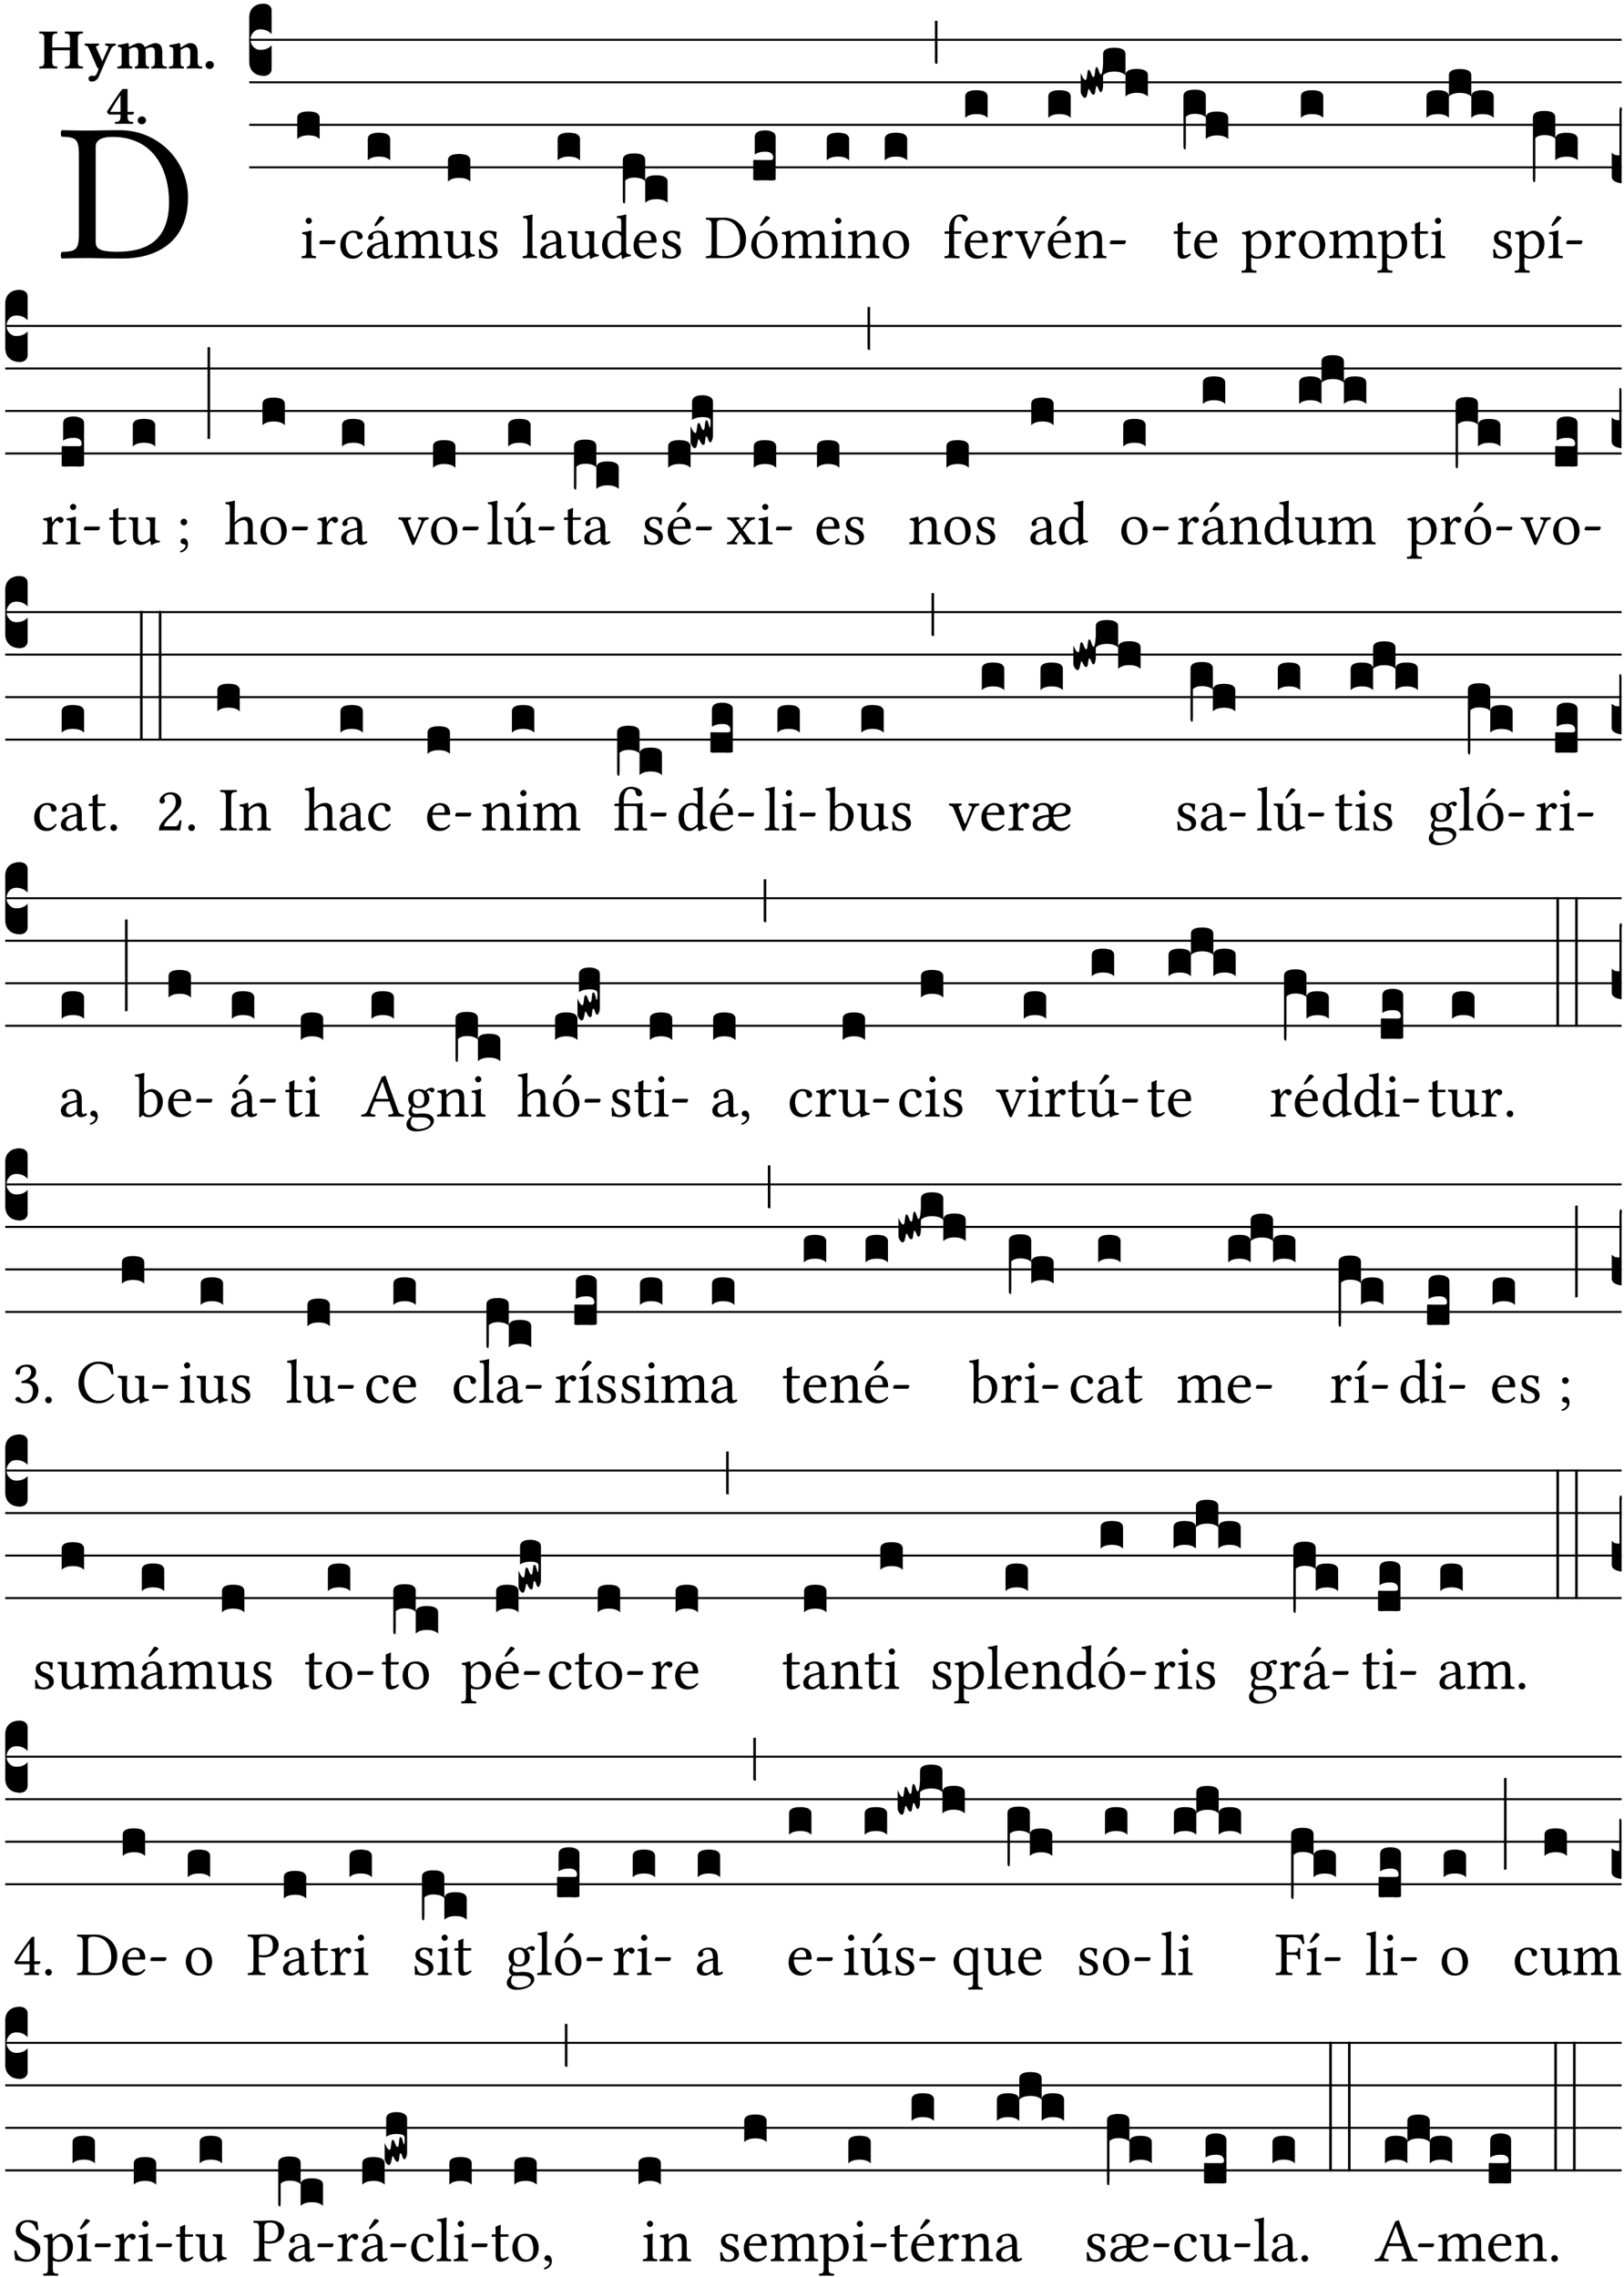 <?xml version="1.0" encoding="UTF-8" standalone="no"?>
<!DOCTYPE svg PUBLIC "-//W3C//DTD SVG 1.1//EN" "http://www.w3.org/Graphics/SVG/1.1/DTD/svg11.dtd">
<svg xmlns="http://www.w3.org/2000/svg" xmlns:xlink="http://www.w3.org/1999/xlink" version="1.1" width="311pt" height="436pt" viewBox="0 0 311 436">
<g enable-background="new">
<clipPath id="cp0">
<path transform="matrix(1,0,0,-1,-71,5598)" d="M 0 0 L 453.543 0 L 453.543 5669.291 L 0 5669.291 Z "/>
</clipPath>
<g clip-path="url(#cp0)">
<symbol id="font_1_25">
<path d="M .178 .086 L .178 .566 C .178 .601 .213 .615 .262 .615 C .478 .615 .549 .44 .549 .286 C .549 .084 .428 .034 .287 .034 C .189 .034 .178 .054 .178 .086 M .135 .647 C .099 .647 .046 .648 .006 .649 C 0 .643 0 .622 .006 .616 C .076 .613 .093 .608 .093 .525 L .093 .124 C .093 .041 .076 .036 .006 .033 C 0 .027 0 .006 .006 0 C .045 .001 .098 .002 .136 .002 C .173 .002 .215 0 .318 0 C .459 0 .645 .064 .645 .31 C .645 .496 .492 .649 .3 .649 C .229 .649 .174 .647 .135 .647 Z "/>
</symbol>
<use xlink:href="#font_1_25" transform="matrix(37.858,0,0,-37.858,11.586,49.496)"/>
<symbol id="font_2_29">
<path d="M .543 .525 L .543 .369 L .233 .369 L .233 .525 C .233 .608 .261 .612 .316 .615 C .326 .621 .326 .643 .316 .649 C .276 .648 .204 .647 .164 .647 C .124 .647 .05 .648 .01 .649 C 0 .643 0 .621 .01 .615 C .065 .612 .093 .608 .093 .525 L .093 .124 C .093 .041 .065 .037 .01 .034 C 0 .028 0 .006 .01 0 C .05 .001 .124 .002 .164 .002 C .204 .002 .276 .001 .316 0 C .326 .006 .326 .028 .316 .034 C .261 .037 .233 .041 .233 .124 L .233 .321 L .543 .321 L .543 .124 C .543 .041 .515 .037 .46 .034 C .45 .028 .45 .006 .46 0 C .5 .001 .574 .002 .614 .002 C .654 .002 .726 .001 .766 0 C .776 .006 .776 .028 .766 .034 C .711 .037 .683 .041 .683 .124 L .683 .525 C .683 .608 .711 .612 .766 .615 C .776 .621 .776 .643 .766 .649 C .726 .648 .654 .647 .614 .647 C .574 .647 .5 .648 .46 .649 C .45 .643 .45 .621 .46 .615 C .515 .612 .543 .608 .543 .525 Z "/>
</symbol>
<symbol id="font_2_5a">
<path d="M .238 .064 C .253 .092 .269 .128 .281 .158 C .361 .351 .41 .459 .463 .571 C .477 .6 .507 .631 .544 .634 C .55 .64 .55 .662 .544 .668 C .519 .667 .501 .666 .473 .666 C .438 .666 .404 .667 .367 .668 C .361 .662 .361 .64 .367 .634 C .399 .631 .431 .626 .415 .59 L .312 .359 C .311 .358 .311 .357 .311 .357 C .311 .357 .31 .359 .31 .361 L .217 .57 C .198 .611 .189 .629 .25 .634 C .256 .64 .256 .662 .25 .668 C .213 .667 .153 .666 .117 .666 C .083 .666 .026 .667 .006 .668 C 0 .662 0 .64 .006 .634 C .05 .63 .057 .622 .085 .56 L .214 .264 C .231 .24 .25 .222 .242 .204 L .218 .149 C .205 .118 .193 .1 .165 .1 C .147 .1 .144 .104 .13 .104 C .092 .104 .07 .078 .07 .058 C .07 .044 .072 .029 .082 .018 C .091 .006 .107 0 .121 0 C .134 0 .164 .003 .178 .01 C .199 .02 .226 .044 .238 .064 Z "/>
</symbol>
<symbol id="font_2_4e">
<path d="M .208 .124 L .208 .323 C .208 .328 .207 .333 .207 .337 C .246 .361 .282 .372 .299 .372 C .339 .372 .369 .354 .369 .297 L .369 .13 C .369 .046 .353 .037 .312 .034 C .306 .028 .306 .006 .312 0 C .354 .001 .386 .002 .434 .002 C .482 .002 .513 .001 .556 0 C .562 .006 .562 .028 .556 .034 C .516 .037 .499 .046 .499 .13 L .499 .286 C .499 .31 .497 .33 .495 .34 C .533 .36 .575 .372 .592 .372 C .632 .372 .66 .354 .66 .297 L .66 .13 C .66 .046 .644 .037 .603 .034 C .597 .028 .597 .006 .603 0 C .645 .001 .677 .002 .725 .002 C .78 .002 .824 .001 .867 0 C .873 .006 .873 .028 .867 .034 C .806 .037 .79 .046 .79 .13 L .79 .286 C .79 .396 .75 .446 .664 .446 C .627 .446 .542 .406 .484 .373 C .469 .417 .429 .446 .371 .446 C .335 .446 .262 .408 .205 .376 C .203 .405 .2 .429 .2 .429 C .199 .441 .191 .446 .177 .446 C .14 .436 .08 .422 .011 .413 C .009 .407 .011 .387 .013 .381 C .067 .375 .078 .368 .078 .311 L .078 .124 C .078 .041 .067 .039 .006 .034 C 0 .028 0 .006 .006 0 C .048 .001 .089 .002 .143 .002 C .188 .002 .217 .001 .26 0 C .266 .006 .266 .028 .26 .034 C .218 .038 .208 .041 .208 .124 Z "/>
</symbol>
<symbol id="font_2_4f">
<path d="M .208 .124 L .208 .323 L .208 .325 C .247 .352 .288 .372 .306 .372 C .346 .372 .376 .354 .376 .297 L .376 .13 C .376 .046 .36 .037 .319 .034 C .313 .028 .313 .006 .319 0 C .361 .001 .393 .002 .441 .002 C .496 .002 .54 .001 .583 0 C .589 .006 .589 .028 .583 .034 C .522 .037 .506 .046 .506 .13 L .506 .286 C .506 .396 .459 .446 .373 .446 C .332 .446 .261 .401 .206 .364 C .204 .399 .2 .429 .2 .429 C .199 .441 .191 .446 .177 .446 C .14 .436 .08 .422 .011 .413 C .009 .407 .011 .387 .013 .381 C .067 .375 .078 .368 .078 .311 L .078 .124 C .078 .041 .067 .039 .006 .034 C 0 .028 0 .006 .006 0 C .048 .001 .089 .002 .143 .002 C .188 .002 .217 .001 .26 0 C .266 .006 .266 .028 .26 .034 C .218 .038 .208 .041 .208 .124 Z "/>
</symbol>
<symbol id="font_2_f">
<path d="M 0 .068 C 0 .03 .032 0 .072 0 C .112 0 .146 .032 .146 .07 C .146 .109 .114 .139 .074 .139 C .034 .139 0 .107 0 .068 Z "/>
</symbol>
<symbol id="font_2_15">
<path d="M .239 .503 L .239 .211 L .055 .211 C .105 .294 .186 .431 .239 .503 M .461 .211 L .363 .211 L .363 .612 L .273 .612 C .196 .521 .089 .348 .007 .225 C .004 .221 0 .215 0 .212 C 0 .208 .008 .2 .014 .189 L .029 .171 C .034 .166 .038 .164 .062 .164 L .239 .164 L .239 .124 C .239 .041 .201 .037 .146 .034 C .136 .028 .136 .006 .146 0 C .146 0 .262 .002 .302 .002 C .342 .002 .374 .001 .456 0 C .466 .006 .466 .028 .456 .034 C .401 .037 .363 .041 .363 .124 L .363 .164 L .447 .164 C .461 .164 .476 .183 .476 .195 C .476 .205 .472 .211 .461 .211 Z "/>
</symbol>
<use xlink:href="#font_2_29" transform="matrix(10.909,0,0,-10.909,7.465,13.119)"/>
<use xlink:href="#font_2_5a" transform="matrix(10.909,0,0,-10.909,16.192,15.628)"/>
<use xlink:href="#font_2_4e" transform="matrix(10.909,0,0,-10.909,22.454,13.119)"/>
<use xlink:href="#font_2_4f" transform="matrix(10.909,0,0,-10.909,32.327,13.119)"/>
<use xlink:href="#font_2_f" transform="matrix(10.909,0,0,-10.909,39.363,13.206)"/>
<use xlink:href="#font_2_15" transform="matrix(10.909,0,0,-10.909,20.469,23.722)"/>
<use xlink:href="#font_2_f" transform="matrix(10.909,0,0,-10.909,26.371,23.809)"/>
<path transform="matrix(1,0,0,-1,47.727,7.622)" stroke-width=".388" stroke-linecap="butt" stroke-miterlimit="10" stroke-linejoin="miter" fill="none" stroke="#000000" d="M 0 0 L 262.816 0 "/>
<path transform="matrix(1,0,0,-1,47.727,15.762)" stroke-width=".388" stroke-linecap="butt" stroke-miterlimit="10" stroke-linejoin="miter" fill="none" stroke="#000000" d="M 0 0 L 262.816 0 "/>
<path transform="matrix(1,0,0,-1,47.727,23.903)" stroke-width=".388" stroke-linecap="butt" stroke-miterlimit="10" stroke-linejoin="miter" fill="none" stroke="#000000" d="M 0 0 L 262.816 0 "/>
<path transform="matrix(1,0,0,-1,47.727,32.043)" stroke-width=".388" stroke-linecap="butt" stroke-miterlimit="10" stroke-linejoin="miter" fill="none" stroke="#000000" d="M 0 0 L 262.816 0 "/>
<symbol id="font_3_d">
<path d="M 0 .106 L 0 .432 C 0 .465 .01 .491 .029 .508 C .048 .526 .075 .535 .108 .535 C .127 .534 .141 .529 .151 .52 C .161 .511 .166 .5 .166 .486 L .166 .31 L .156 .319 C .137 .336 .112 .345 .082 .345 C .054 .345 .033 .332 .019 .306 C .013 .295 .01 .282 .01 .268 C .01 .255 .013 .242 .02 .23 C .027 .219 .035 .21 .046 .203 C .057 .196 .069 .193 .082 .193 C .113 .193 .137 .201 .156 .217 L .166 .227 L .166 .05 C .166 .039 .163 .03 .157 .023 C .152 .015 .145 .009 .136 .006 C .127 .002 .118 0 .108 0 C .075 .001 .048 .01 .029 .029 C .01 .047 0 .073 0 .106 Z "/>
</symbol>
<use xlink:href="#font_3_d" transform="matrix(25.843,0,0,-25.843,47.727,14.535)"/>
<symbol id="font_1_4a">
<path d="M .066 .601 C .066 .575 .09 .549 .114 .549 C .142 .549 .166 .575 .166 .597 C .166 .621 .145 .649 .118 .649 C .094 .649 .066 .625 .066 .601 M .157 .124 L .157 .323 C .157 .373 .161 .437 .161 .437 C .161 .441 .156 .444 .148 .444 C .119 .433 .08 .424 .011 .415 C .009 .409 .011 .393 .013 .387 C .067 .381 .078 .376 .078 .319 L .078 .124 C .078 .041 .067 .038 .006 .033 C 0 .027 0 .006 .006 0 C .039 .001 .078 .002 .118 .002 C .158 .002 .196 .001 .229 0 C .235 .006 .235 .027 .229 .033 C .168 .037 .157 .041 .157 .124 Z "/>
</symbol>
<symbol id="font_1_e">
<path d="M .231 0 C .244 0 .258 .028 .258 .04 C .258 .05 .254 .06 .244 .06 L .025 .06 C .013 .06 0 .037 0 .019 C 0 .009 .006 0 .015 0 L .231 0 Z "/>
</symbol>
<use xlink:href="#font_1_4a" transform="matrix(11.955,0,0,-11.955,57.736,49.444)"/>
<use xlink:href="#font_1_e" transform="matrix(11.955,0,0,-11.955,61.167,46.754)"/>
<symbol id="font_3_40">
<path d="M .082 .205 C .101 .205 .116 .203 .128 .2 C .141 .197 .15 .191 .156 .184 C .163 .177 .166 .169 .166 .158 L .166 0 C .148 .019 .12 .028 .083 .028 C .046 .028 .018 .019 0 0 L 0 .158 C 0 .189 .027 .205 .082 .205 Z "/>
</symbol>
<use xlink:href="#font_3_40" transform="matrix(25.843,0,0,-25.843,56.924,26.642)"/>
<symbol id="font_1_44">
<path d="M .361 .101 C .357 .11 .349 .114 .34 .115 C .306 .071 .263 .049 .22 .049 C .147 .049 .086 .123 .086 .24 C .086 .35 .134 .416 .2 .416 C .259 .416 .267 .381 .271 .346 C .274 .319 .288 .31 .309 .31 C .33 .31 .358 .323 .358 .354 C .358 .409 .301 .449 .205 .449 C .106 .449 0 .36 0 .218 C 0 .089 .072 0 .198 0 C .258 0 .311 .019 .361 .101 Z "/>
</symbol>
<symbol id="font_1_a1">
<path d="M .208 .681 L .132 .562 C .124 .549 .121 .545 .121 .534 C .121 .527 .128 .521 .135 .521 C .142 .521 .15 .525 .165 .54 L .28 .649 L .277 .66 C .254 .682 .228 .683 .222 .683 C .217 .683 .211 .682 .208 .681 M .257 .243 L .257 .111 C .257 .098 .251 .091 .243 .085 C .217 .064 .183 .041 .155 .041 C .105 .041 .083 .081 .083 .112 C .083 .157 .104 .203 .178 .222 L .257 .243 M .257 .058 C .263 .027 .273 0 .324 0 C .362 0 .398 .017 .419 .037 C .417 .049 .413 .057 .402 .064 C .394 .057 .377 .048 .365 .048 C .336 .048 .335 .087 .335 .133 L .335 .28 C .335 .422 .257 .449 .184 .449 C .102 .449 .019 .395 .019 .338 C .019 .314 .031 .302 .054 .302 C .083 .302 .101 .323 .101 .336 C .101 .343 .1 .35 .098 .354 C .097 .357 .096 .363 .096 .374 C .096 .405 .138 .416 .176 .416 C .21 .416 .257 .399 .257 .286 C .257 .279 .254 .275 .251 .274 L .165 .253 C .069 .229 0 .176 0 .108 C 0 .026 .056 0 .126 0 C .16 0 .191 .008 .235 .042 L .255 .058 L .257 .058 Z "/>
</symbol>
<use xlink:href="#font_1_44" transform="matrix(11.955,0,0,-11.955,65.172,49.539)"/>
<use xlink:href="#font_1_a1" transform="matrix(11.955,0,0,-11.955,70.277,49.539)"/>
<use xlink:href="#font_3_40" transform="matrix(25.843,0,0,-25.843,70.433,30.713)"/>
<symbol id="font_1_4e">
<path d="M .15 .36 C .148 .389 .146 .425 .142 .436 C .139 .44 .138 .444 .13 .444 C .102 .433 .076 .424 .007 .415 C .005 .409 .007 .393 .009 .387 C .063 .382 .074 .377 .074 .319 L .074 .124 C .074 .042 .061 .037 .006 .033 C 0 .027 0 .006 .006 0 C .036 .001 .074 .002 .114 .002 C .154 .002 .184 .001 .214 0 C .22 .006 .22 .027 .214 .033 C .164 .038 .153 .042 .153 .124 L .153 .288 C .153 .309 .162 .321 .17 .33 C .209 .368 .247 .389 .278 .389 C .316 .389 .344 .365 .344 .298 L .344 .124 C .344 .042 .336 .037 .282 .033 C .277 .027 .277 .006 .282 0 C .307 .001 .344 .002 .384 .002 C .424 .002 .457 .001 .482 0 C .487 .006 .487 .027 .482 .033 C .432 .037 .423 .042 .423 .124 L .423 .283 C .423 .297 .423 .311 .422 .323 C .47 .376 .515 .389 .554 .389 C .592 .389 .614 .367 .614 .3 L .614 .124 C .614 .042 .604 .037 .552 .033 C .547 .027 .547 .006 .552 0 C .577 .001 .614 .002 .654 .002 C .694 .002 .729 .001 .757 0 C .762 .006 .762 .027 .757 .033 C .702 .037 .693 .042 .693 .124 L .693 .282 C .693 .371 .678 .441 .59 .441 C .538 .441 .477 .422 .425 .367 C .422 .364 .416 .359 .414 .367 C .404 .408 .366 .441 .314 .441 C .256 .441 .203 .406 .162 .36 C .157 .354 .15 .348 .15 .36 Z "/>
</symbol>
<symbol id="font_1_56">
<path d="M .197 .003 C .236 .003 .283 .023 .332 .063 C .337 .067 .346 .069 .347 .062 C .349 .036 .358 .003 .358 .003 C .366 0 .37 0 .377 .003 C .399 .021 .434 .036 .495 .043 C .501 .049 .501 .064 .495 .07 C .431 .075 .422 .094 .422 .143 L .422 .335 C .422 .365 .426 .438 .426 .438 C .426 .441 .423 .444 .418 .444 C .413 .443 .398 .442 .383 .442 C .351 .442 .315 .443 .281 .444 C .275 .438 .275 .417 .281 .411 C .33 .408 .343 .396 .343 .33 L .343 .137 C .343 .118 .341 .11 .327 .098 C .29 .066 .252 .05 .227 .05 C .197 .05 .147 .064 .147 .153 L .147 .335 C .147 .365 .151 .438 .151 .438 C .151 .441 .148 .444 .143 .444 C .138 .443 .123 .442 .108 .442 C .076 .442 .04 .443 .006 .444 C 0 .438 0 .417 .006 .411 C .054 .407 .068 .396 .068 .331 L .068 .139 C .068 .07 .098 .003 .197 .003 Z "/>
</symbol>
<symbol id="font_1_54">
<path d="M 0 .148 C .004 .099 .007 .052 .007 .01 C .017 .012 .027 .013 .032 .013 C .039 .013 .045 .013 .052 .011 C .079 .004 .106 0 .143 0 C .199 0 .302 .027 .302 .126 C .302 .194 .253 .234 .185 .259 C .124 .281 .085 .297 .085 .352 C .085 .393 .121 .416 .155 .416 C .177 .416 .235 .408 .248 .323 C .254 .317 .274 .318 .28 .324 C .283 .36 .285 .397 .286 .43 C .255 .435 .207 .449 .155 .449 C .081 .449 .014 .401 .014 .337 C .014 .264 .047 .233 .124 .201 C .207 .167 .226 .146 .226 .103 C .226 .054 .178 .033 .141 .033 C .102 .033 .08 .046 .07 .057 C .048 .08 .037 .124 .031 .149 C .025 .155 .006 .154 0 .148 Z "/>
</symbol>
<use xlink:href="#font_1_4e" transform="matrix(11.955,0,0,-11.955,75.549,49.444)"/>
<use xlink:href="#font_1_56" transform="matrix(11.955,0,0,-11.955,84.994,49.575)"/>
<use xlink:href="#font_1_54" transform="matrix(11.955,0,0,-11.955,91.677,49.539)"/>
<use xlink:href="#font_3_40" transform="matrix(25.843,0,0,-25.843,85.784,34.782)"/>
<symbol id="font_1_4d">
<path d="M .078 .124 C .078 .041 .067 .036 .006 .033 C 0 .027 0 .006 .006 0 C .041 .001 .078 .002 .118 .002 C .158 .002 .196 .001 .229 0 C .235 .006 .235 .027 .229 .033 C .168 .036 .157 .041 .157 .124 L .157 .585 C .157 .65 .161 .69 .161 .69 C .161 .697 .157 .7 .148 .7 C .123 .69 .048 .676 .008 .673 C .006 .665 .008 .649 .014 .643 C .072 .639 .078 .636 .078 .561 L .078 .124 Z "/>
</symbol>
<symbol id="font_1_42">
<path d="M .257 .243 L .257 .111 C .257 .098 .251 .091 .243 .085 C .217 .064 .183 .041 .155 .041 C .105 .041 .083 .081 .083 .112 C .083 .157 .104 .203 .178 .222 L .257 .243 M .257 .058 C .263 .027 .273 0 .324 0 C .362 0 .398 .017 .419 .037 C .417 .049 .413 .057 .402 .064 C .394 .057 .377 .048 .365 .048 C .336 .048 .335 .087 .335 .133 L .335 .28 C .335 .422 .257 .449 .184 .449 C .102 .449 .019 .395 .019 .338 C .019 .314 .031 .302 .054 .302 C .083 .302 .101 .323 .101 .336 C .101 .343 .1 .35 .098 .354 C .097 .357 .096 .363 .096 .374 C .096 .405 .138 .416 .176 .416 C .21 .416 .257 .399 .257 .286 C .257 .279 .254 .275 .251 .274 L .165 .253 C .069 .229 0 .176 0 .108 C 0 .026 .056 0 .126 0 C .16 0 .191 .008 .235 .042 L .255 .058 L .257 .058 Z "/>
</symbol>
<use xlink:href="#font_1_4d" transform="matrix(11.955,0,0,-11.955,100.073,49.444)"/>
<use xlink:href="#font_1_42" transform="matrix(11.955,0,0,-11.955,103.457,49.539)"/>
<use xlink:href="#font_1_56" transform="matrix(11.955,0,0,-11.955,108.729,49.575)"/>
<use xlink:href="#font_3_40" transform="matrix(25.843,0,0,-25.843,106.787,30.713)"/>
<symbol id="font_1_45">
<path d="M .306 .137 C .306 .118 .304 .11 .29 .098 C .253 .066 .221 .05 .196 .05 C .142 .05 .086 .109 .086 .234 C .086 .306 .1 .346 .115 .367 C .146 .414 .188 .417 .208 .417 C .244 .417 .269 .404 .289 .381 C .303 .365 .306 .358 .306 .327 L .306 .137 M .295 .063 C .299 .067 .309 .069 .31 .062 C .312 .037 .321 .003 .321 .003 C .329 0 .334 0 .34 .003 C .362 .021 .397 .036 .458 .043 C .464 .049 .464 .064 .458 .07 C .394 .075 .385 .094 .385 .143 L .385 .596 C .385 .661 .389 .701 .389 .701 C .389 .708 .385 .711 .376 .711 C .351 .701 .276 .687 .236 .684 C .234 .676 .236 .66 .242 .654 C .294 .651 .306 .656 .306 .572 L .306 .444 C .306 .437 .304 .435 .297 .435 C .293 .435 .252 .452 .219 .452 C .153 .452 .109 .43 .069 .392 C .026 .349 0 .29 0 .216 C 0 .093 .062 .003 .17 .003 C .209 .003 .246 .023 .295 .063 Z "/>
</symbol>
<symbol id="font_1_46">
<path d="M .087 .292 C .106 .405 .176 .414 .2 .414 C .238 .414 .283 .393 .283 .309 C .283 .3 .279 .295 .268 .295 L .087 .292 M .349 .103 C .312 .065 .283 .049 .225 .049 C .189 .049 .147 .07 .116 .121 C .096 .154 .084 .2 .084 .258 L .35 .256 C .362 .256 .369 .262 .369 .273 C .369 .357 .339 .447 .2 .447 C .113 .447 0 .364 0 .212 C 0 .156 .014 .102 .047 .064 C .081 .024 .128 0 .2 0 C .276 0 .33 .035 .37 .087 C .367 .097 .361 .102 .349 .103 Z "/>
</symbol>
<use xlink:href="#font_1_45" transform="matrix(11.955,0,0,-11.955,115.304,49.575)"/>
<use xlink:href="#font_1_46" transform="matrix(11.955,0,0,-11.955,121.33,49.539)"/>
<use xlink:href="#font_1_54" transform="matrix(11.955,0,0,-11.955,126.805,49.539)"/>
<symbol id="font_3_1b8">
<path d="M 0 .021 L 0 .323 C 0 .355 .028 .371 .084 .371 C .112 .371 .133 .367 .146 .359 C .159 .351 .166 .339 .166 .323 L .166 .169 C .17 .196 .197 .209 .248 .209 C .304 .209 .332 .193 .332 .162 L .332 .005 C .314 .023 .286 .032 .249 .032 C .212 .032 .184 .023 .166 .005 L .166 .166 C .149 .183 .121 .192 .083 .192 C .056 .192 .035 .185 .018 .17 L .018 .047 C .018 .036 .018 .027 .017 .021 C .017 .015 .017 .01 .016 .007 C .016 .004 .016 .002 .015 .001 C .014 0 .013 0 .011 0 C .008 .001 .006 .002 .004 .004 C .003 .006 .002 .008 .001 .011 C 0 .014 0 .017 0 .021 Z "/>
</symbol>
<use xlink:href="#font_3_1b8" transform="matrix(25.843,0,0,-25.843,119.27,38.969)"/>
<symbol id="font_1_b3">
<path d="M .229 .681 L .153 .562 C .145 .549 .142 .545 .142 .534 C .142 .527 .149 .521 .156 .521 C .163 .521 .171 .525 .186 .54 L .301 .649 L .298 .66 C .275 .682 .249 .683 .243 .683 C .238 .683 .232 .682 .229 .681 M 0 .215 C 0 .113 .068 0 .21 0 C .274 0 .322 .022 .356 .056 C .401 .099 .422 .162 .422 .224 C .422 .328 .365 .449 .212 .449 C .146 .449 .091 .422 .055 .379 C .019 .336 0 .278 0 .215 M .197 .414 C .283 .414 .336 .336 .336 .192 C .336 .066 .271 .035 .224 .035 C .12 .035 .086 .161 .086 .238 C .086 .325 .107 .414 .197 .414 Z "/>
</symbol>
<use xlink:href="#font_1_25" transform="matrix(11.955,0,0,-11.955,135.154,49.444)"/>
<use xlink:href="#font_1_b3" transform="matrix(11.955,0,0,-11.955,143.87,49.539)"/>
<symbol id="font_3_104">
<path d="M .131 0 C .126 0 .118 0 .107 .001 C .096 .001 .087 .001 .078 .001 C .07 .001 .06 .001 .049 .001 C .038 0 .031 0 .028 0 C .016 0 .008 .001 .005 .002 C .002 .003 0 .005 0 .009 L 0 .143 C 0 .149 .002 .152 .006 .152 L .01 .152 C .015 .151 .036 .151 .075 .151 L .109 .151 C .12 .151 .128 .151 .132 .151 C .137 .152 .14 .153 .143 .155 C .146 .158 .148 .162 .148 .168 C .148 .198 .128 .213 .089 .213 C .057 .213 .031 .206 .011 .192 L .011 .321 C .011 .354 .037 .371 .089 .371 C .11 .371 .128 .367 .143 .359 C .158 .352 .166 .339 .166 .321 L .166 .01 C .166 .008 .165 .006 .164 .005 C .163 .004 .161 .003 .158 .002 C .155 .001 .151 .001 .146 .001 C .142 0 .137 0 .131 0 Z "/>
</symbol>
<use xlink:href="#font_3_104" transform="matrix(25.843,0,0,-25.843,144.247,34.55)"/>
<use xlink:href="#font_1_4e" transform="matrix(11.955,0,0,-11.955,149.644,49.444)"/>
<use xlink:href="#font_1_4a" transform="matrix(11.955,0,0,-11.955,159.137,49.444)"/>
<use xlink:href="#font_3_40" transform="matrix(25.843,0,0,-25.843,158.325,30.713)"/>
<symbol id="font_1_4f">
<path d="M .164 .36 C .157 .353 .152 .35 .152 .36 C .151 .387 .148 .425 .144 .436 C .141 .44 .14 .444 .132 .444 C .104 .433 .078 .424 .009 .415 C .007 .409 .009 .393 .011 .387 C .065 .382 .076 .377 .076 .319 L .076 .124 C .076 .042 .066 .038 .006 .033 C 0 .027 0 .006 .006 0 C .036 .001 .076 .002 .116 .002 C .156 .002 .186 .001 .216 0 C .222 .006 .222 .027 .216 .033 C .165 .038 .155 .042 .155 .124 L .155 .288 C .155 .309 .164 .321 .172 .33 C .21 .367 .255 .389 .294 .389 C .314 .389 .335 .376 .347 .353 C .357 .333 .359 .306 .359 .276 L .359 .124 C .359 .042 .349 .038 .297 .033 C .292 .027 .292 .006 .297 0 C .327 .001 .359 .002 .399 .002 C .439 .002 .475 .001 .505 0 C .51 .006 .51 .027 .505 .033 C .449 .038 .438 .042 .438 .124 L .438 .273 C .438 .328 .434 .376 .411 .407 C .394 .429 .363 .441 .328 .441 C .279 .441 .223 .428 .164 .36 Z "/>
</symbol>
<symbol id="font_1_50">
<path d="M 0 .215 C 0 .113 .068 0 .21 0 C .274 0 .322 .022 .356 .056 C .401 .099 .422 .162 .422 .224 C .422 .328 .365 .449 .212 .449 C .146 .449 .091 .422 .055 .379 C .019 .336 0 .278 0 .215 M .197 .414 C .283 .414 .336 .336 .336 .192 C .336 .066 .271 .035 .224 .035 C .12 .035 .086 .161 .086 .238 C .086 .325 .107 .414 .197 .414 Z "/>
</symbol>
<use xlink:href="#font_1_4f" transform="matrix(11.955,0,0,-11.955,162.328,49.444)"/>
<use xlink:href="#font_1_50" transform="matrix(11.955,0,0,-11.955,169.059,49.539)"/>
<symbol id="font_3_2a">
<path d="M 0 .319 L .019 .319 L .019 0 C .01 .001 .003 .003 0 .007 L 0 .319 Z "/>
</symbol>
<use xlink:href="#font_3_40" transform="matrix(25.843,0,0,-25.843,169.437,30.713)"/>
<use xlink:href="#font_3_2a" transform="matrix(25.843,0,0,-25.843,179.039,12.235)"/>
<symbol id="font_1_47">
<path d="M .155 .124 L .155 .392 L .248 .392 C .257 .392 .271 .396 .271 .405 L .271 .425 C .271 .429 .268 .431 .263 .431 L .155 .431 L .155 .488 C .155 .642 .201 .666 .234 .666 C .264 .666 .28 .654 .294 .619 C .302 .601 .313 .587 .334 .587 C .351 .587 .375 .608 .375 .628 C .375 .645 .364 .663 .343 .679 C .317 .697 .291 .7 .253 .7 C .169 .7 .076 .627 .076 .471 L .076 .431 L .025 .431 C .007 .431 .002 .419 .002 .411 L .002 .398 C .002 .393 .003 .392 .007 .392 L .076 .392 L .076 .124 C .076 .041 .06 .037 .006 .033 C 0 .027 0 .006 .006 0 C .041 .001 .076 .002 .116 .002 C .156 .002 .204 .001 .239 0 C .245 .006 .245 .027 .239 .033 C .161 .037 .155 .041 .155 .124 Z "/>
</symbol>
<use xlink:href="#font_1_47" transform="matrix(11.955,0,0,-11.955,180.849,49.444)"/>
<use xlink:href="#font_1_46" transform="matrix(11.955,0,0,-11.955,184.758,49.539)"/>
<use xlink:href="#font_3_40" transform="matrix(25.843,0,0,-25.843,184.843,22.572)"/>
<symbol id="font_1_53">
<path d="M .156 .36 C .154 .4 .152 .425 .148 .436 C .145 .44 .144 .444 .136 .444 C .108 .433 .082 .424 .013 .415 C .011 .409 .013 .393 .015 .387 C .069 .382 .08 .377 .08 .319 L .08 .124 C .08 .041 .068 .037 .006 .033 C 0 .027 0 .006 .006 0 C .041 .001 .08 .002 .12 .002 C .16 .002 .206 .001 .241 0 C .247 .006 .247 .027 .241 .033 C .171 .038 .159 .041 .159 .124 L .159 .263 C .159 .289 .171 .312 .183 .33 C .194 .346 .217 .379 .229 .379 C .238 .379 .247 .376 .254 .366 C .262 .356 .273 .343 .291 .343 C .315 .343 .338 .368 .338 .393 C .338 .412 .32 .441 .278 .441 C .231 .441 .19 .397 .167 .358 C .161 .347 .156 .355 .156 .36 Z "/>
</symbol>
<symbol id="font_1_57">
<path d="M .32 .41 C .374 .406 .379 .393 .358 .343 L .278 .147 C .261 .107 .256 .108 .241 .15 L .168 .343 C .151 .391 .146 .403 .2 .41 C .206 .416 .206 .437 .2 .443 C .167 .442 .132 .441 .099 .441 C .066 .441 .036 .442 .006 .443 C 0 .437 0 .416 .006 .41 C .059 .403 .066 .387 .086 .337 L .214 .021 C .22 .006 .226 0 .239 0 C .249 0 .255 .006 .263 .023 L .396 .336 C .415 .379 .426 .405 .482 .41 C .488 .416 .488 .437 .482 .443 C .462 .442 .438 .441 .412 .441 C .379 .441 .345 .442 .32 .443 C .314 .437 .314 .416 .32 .41 Z "/>
</symbol>
<symbol id="font_1_a9">
<path d="M .233 .681 L .157 .562 C .149 .549 .146 .545 .146 .534 C .146 .527 .153 .521 .16 .521 C .167 .521 .175 .525 .19 .54 L .305 .649 L .302 .66 C .279 .682 .253 .683 .247 .683 C .242 .683 .236 .682 .233 .681 M .087 .292 C .106 .405 .176 .414 .2 .414 C .238 .414 .283 .393 .283 .309 C .283 .3 .279 .295 .268 .295 L .087 .292 M .349 .103 C .312 .065 .283 .049 .225 .049 C .189 .049 .147 .07 .116 .121 C .096 .154 .084 .2 .084 .258 L .35 .256 C .362 .256 .369 .262 .369 .273 C .369 .357 .339 .447 .2 .447 C .113 .447 0 .364 0 .212 C 0 .156 .014 .102 .047 .064 C .081 .024 .128 0 .2 0 C .276 0 .33 .035 .37 .087 C .367 .097 .361 .102 .349 .103 Z "/>
</symbol>
<use xlink:href="#font_1_53" transform="matrix(11.955,0,0,-11.955,189.899,49.444)"/>
<use xlink:href="#font_1_57" transform="matrix(11.955,0,0,-11.955,194.346,49.563)"/>
<use xlink:href="#font_1_a9" transform="matrix(11.955,0,0,-11.955,200.671,49.539)"/>
<use xlink:href="#font_1_4f" transform="matrix(11.955,0,0,-11.955,205.811,49.444)"/>
<use xlink:href="#font_1_e" transform="matrix(11.955,0,0,-11.955,212.53,46.754)"/>
<symbol id="font_3_537">
<path d="M 0 .046 L 0 .185 C .001 .183 .002 .179 .004 .174 C .007 .169 .009 .165 .011 .161 C .013 .157 .015 .152 .018 .148 C .021 .143 .024 .139 .027 .137 C .03 .134 .033 .133 .036 .133 C .039 .133 .041 .135 .042 .14 C .044 .145 .045 .151 .046 .159 C .047 .166 .048 .173 .049 .181 C .05 .188 .051 .194 .052 .2 C .054 .205 .056 .208 .059 .208 C .065 .208 .071 .2 .077 .182 C .083 .164 .089 .155 .096 .155 C .101 .155 .104 .167 .106 .191 C .108 .215 .112 .228 .117 .229 C .123 .229 .129 .219 .134 .201 C .14 .182 .145 .173 .149 .174 C .152 .174 .154 .176 .155 .18 C .157 .184 .159 .189 .16 .197 C .161 .205 .162 .211 .163 .217 C .164 .223 .164 .23 .165 .24 C .166 .249 .166 .254 .166 .255 L .166 .325 C .166 .356 .193 .372 .248 .372 C .304 .372 .332 .356 .332 .325 L .332 .168 C .314 .186 .286 .195 .249 .195 C .212 .195 .184 .186 .166 .168 L .166 .094 C .166 .08 .164 .068 .161 .058 C .158 .048 .154 .043 .148 .043 C .144 .043 .14 .047 .137 .055 C .134 .063 .13 .07 .127 .078 C .124 .085 .121 .088 .118 .088 C .115 .088 .112 .077 .109 .056 C .107 .034 .103 .024 .096 .024 C .089 .024 .084 .027 .079 .035 C .075 .042 .071 .049 .068 .056 C .065 .063 .062 .066 .059 .066 C .057 .066 .054 .055 .05 .034 C .046 .012 .04 .001 .033 .001 C .026 -0 .018 .005 .011 .017 C .004 .027 0 .037 0 .046 M .332 .168 C .332 .199 .359 .215 .414 .215 C .47 .215 .498 .199 .498 .168 L .498 .01 C .48 .028 .452 .038 .415 .038 C .378 .038 .35 .028 .332 .01 L .332 .168 Z "/>
</symbol>
<use xlink:href="#font_3_40" transform="matrix(25.843,0,0,-25.843,200.755,22.572)"/>
<use xlink:href="#font_3_537" transform="matrix(25.843,0,0,-25.843,206.957,18.751)"/>
<symbol id="font_1_55">
<path d="M .018 .439 C .004 .439 0 .427 0 .419 L 0 .406 C 0 .401 .001 .4 .005 .4 L .064 .4 L .064 .099 C .064 .028 .095 0 .141 0 C .187 0 .237 .022 .276 .066 C .274 .076 .268 .082 .258 .083 C .232 .063 .202 .055 .176 .055 C .149 .055 .143 .085 .143 .147 L .143 .4 L .247 .4 C .257 .4 .271 .404 .271 .413 L .271 .433 C .271 .437 .268 .439 .263 .439 L .143 .439 L .143 .478 C .143 .543 .147 .583 .147 .583 C .147 .589 .144 .591 .139 .591 C .134 .591 .126 .587 .117 .582 C .105 .576 .095 .572 .083 .568 C .071 .565 .061 .561 .061 .555 C .061 .543 .064 .55 .064 .439 L .018 .439 Z "/>
</symbol>
<use xlink:href="#font_1_55" transform="matrix(11.955,0,0,-11.955,224.769,49.539)"/>
<use xlink:href="#font_1_46" transform="matrix(11.955,0,0,-11.955,228.69,49.539)"/>
<symbol id="font_3_1ae">
<path d="M 0 .021 L 0 .395 C 0 .427 .028 .443 .084 .443 C .112 .443 .133 .439 .146 .431 C .159 .423 .166 .411 .166 .395 L .166 .241 C .17 .268 .197 .281 .248 .281 C .304 .281 .332 .265 .332 .234 L .332 .077 C .314 .095 .286 .104 .249 .104 C .212 .104 .184 .095 .166 .077 L .166 .238 C .149 .255 .121 .264 .083 .264 C .056 .264 .035 .257 .018 .242 L .018 .047 C .018 .035 .018 .026 .017 .02 C .017 .014 .017 .01 .016 .007 C .016 .004 .016 .002 .015 .001 C .014 0 .013 0 .011 0 C .008 .001 .005 .003 .003 .007 C .001 .01 0 .015 0 .021 Z "/>
</symbol>
<use xlink:href="#font_3_1ae" transform="matrix(25.843,0,0,-25.843,226.63,28.62)"/>
<symbol id="font_1_51">
<path d="M .173 .565 C .199 .597 .244 .627 .274 .627 C .338 .627 .393 .555 .393 .442 C .393 .36 .364 .258 .252 .258 C .234 .258 .199 .263 .181 .279 C .16 .297 .157 .302 .157 .339 L .157 .521 C .157 .542 .161 .55 .173 .565 M .154 .602 C .152 .632 .15 .657 .146 .668 C .143 .672 .142 .676 .134 .676 C .106 .665 .08 .656 .011 .647 C .009 .641 .011 .625 .013 .619 C .067 .614 .078 .609 .078 .551 L .078 .124 C .078 .041 .067 .036 .006 .033 C 0 .027 0 .006 .006 0 C .041 .001 .078 .002 .118 .002 C .158 .002 .206 .001 .239 0 C .245 .006 .245 .027 .239 .033 C .168 .037 .157 .041 .157 .124 L .157 .232 C .157 .245 .16 .243 .171 .239 C .195 .229 .226 .224 .258 .224 C .314 .224 .364 .241 .405 .28 C .452 .326 .479 .388 .479 .469 C .479 .575 .404 .673 .302 .673 C .255 .673 .204 .642 .165 .598 C .159 .591 .154 .592 .154 .602 Z "/>
</symbol>
<use xlink:href="#font_1_51" transform="matrix(11.955,0,0,-11.955,237.721,52.217)"/>
<use xlink:href="#font_1_53" transform="matrix(11.955,0,0,-11.955,244.141,49.444)"/>
<use xlink:href="#font_1_50" transform="matrix(11.955,0,0,-11.955,248.744,49.539)"/>
<use xlink:href="#font_3_40" transform="matrix(25.843,0,0,-25.843,249.121,22.572)"/>
<use xlink:href="#font_1_4e" transform="matrix(11.955,0,0,-11.955,254.518,49.444)"/>
<use xlink:href="#font_1_51" transform="matrix(11.955,0,0,-11.955,263.747,52.217)"/>
<use xlink:href="#font_1_55" transform="matrix(11.955,0,0,-11.955,270.227,49.539)"/>
<use xlink:href="#font_1_4a" transform="matrix(11.955,0,0,-11.955,273.993,49.444)"/>
<symbol id="font_3_51e">
<path d="M 0 .158 C 0 .189 .027 .205 .082 .205 C .138 .205 .166 .189 .166 .158 L .166 0 C .148 .019 .12 .028 .083 .028 C .046 .028 .018 .019 0 0 L 0 .158 M .166 .315 C .166 .346 .193 .362 .248 .362 C .304 .362 .332 .346 .332 .315 L .332 .158 C .314 .176 .286 .185 .249 .185 C .212 .185 .184 .176 .166 .158 L .166 .315 M .332 .158 C .332 .189 .359 .205 .414 .205 C .47 .205 .498 .189 .498 .158 L .498 0 C .48 .019 .452 .028 .415 .028 C .378 .028 .35 .019 .332 0 L .332 .158 Z "/>
</symbol>
<use xlink:href="#font_3_51e" transform="matrix(25.843,0,0,-25.843,273.181,22.572)"/>
<symbol id="font_1_ad">
<path d="M .139 .673 L .063 .554 C .055 .541 .052 .537 .052 .526 C .052 .519 .059 .513 .066 .513 C .073 .513 .081 .517 .096 .532 L .211 .641 L .208 .652 C .185 .674 .159 .675 .153 .675 C .148 .675 .142 .674 .139 .673 M .157 .124 L .157 .323 C .157 .373 .161 .437 .161 .437 C .161 .441 .156 .444 .148 .444 C .119 .433 .08 .424 .011 .415 C .009 .409 .011 .393 .013 .387 C .067 .381 .078 .376 .078 .319 L .078 .124 C .078 .041 .067 .038 .006 .033 C 0 .027 0 .006 .006 0 C .039 .001 .078 .002 .118 .002 C .158 .002 .196 .001 .229 0 C .235 .006 .235 .027 .229 .033 C .168 .037 .157 .041 .157 .124 Z "/>
</symbol>
<use xlink:href="#font_1_54" transform="matrix(11.955,0,0,-11.955,285.934,49.539)"/>
<use xlink:href="#font_1_51" transform="matrix(11.955,0,0,-11.955,290.046,52.217)"/>
<use xlink:href="#font_1_ad" transform="matrix(11.955,0,0,-11.955,296.514,49.444)"/>
<use xlink:href="#font_1_e" transform="matrix(11.955,0,0,-11.955,299.945,46.754)"/>
<symbol id="font_3_1b3">
<path d="M 0 .021 L 0 .48 C 0 .512 .028 .528 .084 .528 C .112 .528 .133 .524 .146 .516 C .159 .508 .166 .496 .166 .48 L .166 .326 C .17 .353 .197 .366 .248 .366 C .304 .366 .332 .35 .332 .319 L .332 .162 C .314 .18 .286 .189 .249 .189 C .212 .189 .184 .18 .166 .162 L .166 .323 C .149 .34 .121 .349 .083 .349 C .056 .349 .035 .342 .018 .327 L .018 .047 C .018 .035 .018 .026 .017 .02 C .017 .014 .017 .01 .016 .007 C .016 .004 .016 .002 .015 .001 C .014 0 .013 0 .011 0 C .008 .001 .006 .002 .004 .004 C .003 .005 .002 .008 .001 .011 C 0 .014 0 .017 0 .021 Z "/>
</symbol>
<symbol id="font_3_14">
<path d="M 0 .049 L 0 .228 C .006 .223 .011 .218 .016 .215 C .021 .212 .027 .21 .033 .209 C .04 .208 .048 .208 .057 .208 L .057 .535 C .057 .554 .06 .564 .065 .564 L .066 .564 C .072 .564 .075 .559 .075 .548 C .075 .543 .074 .537 .073 .53 L .073 0 C .024 .007 0 .024 0 .049 Z "/>
</symbol>
<use xlink:href="#font_3_1b3" transform="matrix(25.843,0,0,-25.843,293.557,34.886)"/>
<use xlink:href="#font_3_14" transform="matrix(25.843,0,0,-25.843,308.657,35.118)"/>
<path transform="matrix(1,0,0,-1,1,62.416)" stroke-width=".388" stroke-linecap="butt" stroke-miterlimit="10" stroke-linejoin="miter" fill="none" stroke="#000000" d="M 0 0 L 309.543 0 "/>
<path transform="matrix(1,0,0,-1,1,70.557)" stroke-width=".388" stroke-linecap="butt" stroke-miterlimit="10" stroke-linejoin="miter" fill="none" stroke="#000000" d="M 0 0 L 309.543 0 "/>
<path transform="matrix(1,0,0,-1,1,78.697)" stroke-width=".388" stroke-linecap="butt" stroke-miterlimit="10" stroke-linejoin="miter" fill="none" stroke="#000000" d="M 0 0 L 309.543 0 "/>
<path transform="matrix(1,0,0,-1,1,86.838)" stroke-width=".388" stroke-linecap="butt" stroke-miterlimit="10" stroke-linejoin="miter" fill="none" stroke="#000000" d="M 0 0 L 309.543 0 "/>
<use xlink:href="#font_3_d" transform="matrix(25.843,0,0,-25.843,1,69.329)"/>
<use xlink:href="#font_1_53" transform="matrix(11.955,0,0,-11.955,8.126,104.238)"/>
<use xlink:href="#font_1_4a" transform="matrix(11.955,0,0,-11.955,12.621,104.238)"/>
<use xlink:href="#font_1_e" transform="matrix(11.955,0,0,-11.955,16.052,101.548)"/>
<use xlink:href="#font_3_104" transform="matrix(25.843,0,0,-25.843,11.809,89.345)"/>
<symbol id="font_1_1c">
<path d="M .008 .488 C .008 .459 .032 .435 .061 .435 C .09 .435 .114 .459 .114 .488 C .114 .517 .09 .541 .061 .541 C .032 .541 .008 .517 .008 .488 M .061 .228 C .03 .228 .008 .207 .008 .179 C .008 .147 .034 .138 .052 .135 C .071 .133 .088 .127 .088 .104 C .088 .083 .052 .037 0 .024 C 0 .014 .002 .007 .009 0 C .069 .011 .127 .059 .127 .129 C .127 .189 .101 .228 .061 .228 Z "/>
</symbol>
<use xlink:href="#font_1_55" transform="matrix(11.955,0,0,-11.955,20.926,104.333)"/>
<use xlink:href="#font_1_56" transform="matrix(11.955,0,0,-11.955,24.644,104.369)"/>
<use xlink:href="#font_1_1c" transform="matrix(11.955,0,0,-11.955,34.483,105.804)"/>
<symbol id="font_3_34">
<path d="M .019 .682 L .019 .003 C .009 .002 .003 .001 0 0 L 0 .679 C .003 .681 .01 .682 .019 .682 Z "/>
</symbol>
<use xlink:href="#font_3_40" transform="matrix(25.843,0,0,-25.843,25.434,85.507)"/>
<use xlink:href="#font_3_34" transform="matrix(25.843,0,0,-25.843,39.747,84.086)"/>
<symbol id="font_1_49">
<path d="M .155 .287 C .155 .309 .164 .321 .172 .33 C .21 .367 .26 .389 .3 .389 C .32 .389 .341 .375 .353 .353 C .363 .333 .365 .306 .365 .276 L .365 .124 C .365 .042 .355 .038 .303 .033 C .298 .027 .298 .006 .303 0 C .331 .001 .365 .002 .405 .002 C .445 .002 .478 .001 .511 0 C .516 .006 .516 .027 .511 .033 C .455 .038 .444 .042 .444 .124 L .444 .273 C .444 .328 .44 .376 .417 .407 C .4 .429 .369 .441 .334 .441 C .284 .441 .225 .428 .164 .36 C .16 .356 .154 .346 .154 .36 L .155 .585 C .155 .65 .159 .69 .159 .69 C .159 .697 .155 .7 .146 .7 C .121 .69 .046 .676 .006 .673 C .004 .665 .006 .649 .012 .643 C .064 .64 .076 .645 .076 .561 L .076 .124 C .076 .041 .064 .037 .006 .033 C 0 .027 0 .006 .006 0 C .039 .001 .076 .002 .116 .002 C .154 .002 .186 .001 .214 0 C .22 .006 .22 .027 .214 .033 C .164 .037 .155 .041 .155 .124 L .155 .287 Z "/>
</symbol>
<use xlink:href="#font_1_49" transform="matrix(11.955,0,0,-11.955,43.104,104.238)"/>
<use xlink:href="#font_1_50" transform="matrix(11.955,0,0,-11.955,49.883,104.333)"/>
<use xlink:href="#font_1_e" transform="matrix(11.955,0,0,-11.955,55.896,101.548)"/>
<use xlink:href="#font_3_40" transform="matrix(25.843,0,0,-25.843,50.261,81.436)"/>
<use xlink:href="#font_1_53" transform="matrix(11.955,0,0,-11.955,60.71,104.238)"/>
<use xlink:href="#font_1_42" transform="matrix(11.955,0,0,-11.955,65.349,104.333)"/>
<use xlink:href="#font_3_40" transform="matrix(25.843,0,0,-25.843,65.505,85.507)"/>
<use xlink:href="#font_1_57" transform="matrix(11.955,0,0,-11.955,76.273,104.357)"/>
<use xlink:href="#font_1_50" transform="matrix(11.955,0,0,-11.955,82.549,104.333)"/>
<use xlink:href="#font_1_e" transform="matrix(11.955,0,0,-11.955,88.563,101.548)"/>
<use xlink:href="#font_3_40" transform="matrix(25.843,0,0,-25.843,82.926,89.577)"/>
<symbol id="font_1_ba">
<path d="M .277 .684 L .201 .565 C .193 .552 .19 .548 .19 .537 C .19 .53 .197 .524 .204 .524 C .211 .524 .219 .528 .234 .543 L .349 .652 L .346 .663 C .323 .685 .297 .686 .291 .686 C .286 .686 .28 .685 .277 .684 M .197 .003 C .236 .003 .283 .023 .332 .063 C .337 .067 .346 .069 .347 .062 C .349 .036 .358 .003 .358 .003 C .366 0 .37 0 .377 .003 C .399 .021 .434 .036 .495 .043 C .501 .049 .501 .064 .495 .07 C .431 .075 .422 .094 .422 .143 L .422 .335 C .422 .365 .426 .438 .426 .438 C .426 .441 .423 .444 .418 .444 C .413 .443 .398 .442 .383 .442 C .351 .442 .315 .443 .281 .444 C .275 .438 .275 .417 .281 .411 C .33 .408 .343 .396 .343 .33 L .343 .137 C .343 .118 .341 .11 .327 .098 C .29 .066 .252 .05 .227 .05 C .197 .05 .147 .064 .147 .153 L .147 .335 C .147 .365 .151 .438 .151 .438 C .151 .441 .148 .444 .143 .444 C .138 .443 .123 .442 .108 .442 C .076 .442 .04 .443 .006 .444 C 0 .438 0 .417 .006 .411 C .054 .407 .068 .396 .068 .331 L .068 .139 C .068 .07 .098 .003 .197 .003 Z "/>
</symbol>
<use xlink:href="#font_1_4d" transform="matrix(11.955,0,0,-11.955,93.34,104.238)"/>
<use xlink:href="#font_1_ba" transform="matrix(11.955,0,0,-11.955,96.532,104.369)"/>
<use xlink:href="#font_1_e" transform="matrix(11.955,0,0,-11.955,103.12,101.548)"/>
<use xlink:href="#font_3_40" transform="matrix(25.843,0,0,-25.843,97.322,85.507)"/>
<use xlink:href="#font_1_55" transform="matrix(11.955,0,0,-11.955,107.993,104.333)"/>
<use xlink:href="#font_1_42" transform="matrix(11.955,0,0,-11.955,111.902,104.333)"/>
<use xlink:href="#font_3_1b8" transform="matrix(25.843,0,0,-25.843,109.914,93.764)"/>
<use xlink:href="#font_1_54" transform="matrix(11.955,0,0,-11.955,123.34,104.333)"/>
<use xlink:href="#font_1_a9" transform="matrix(11.955,0,0,-11.955,127.871,104.333)"/>
<use xlink:href="#font_1_e" transform="matrix(11.955,0,0,-11.955,133.251,101.548)"/>
<symbol id="font_3_10e">
<path d="M 0 .046 L 0 .165 C .001 .163 .003 .158 .006 .151 C .009 .144 .012 .138 .015 .133 C .018 .128 .021 .123 .025 .119 C .029 .115 .033 .113 .036 .113 C .04 .113 .043 .119 .045 .131 C .047 .143 .049 .156 .05 .169 C .052 .181 .055 .188 .059 .188 C .065 .188 .071 .18 .077 .162 C .083 .144 .089 .135 .096 .135 C .101 .135 .104 .147 .106 .171 C .108 .195 .111 .208 .116 .208 C .121 .208 .126 .204 .129 .195 C .132 .185 .135 .176 .137 .167 C .139 .157 .141 .153 .143 .153 C .146 .153 .148 .17 .148 .202 C .148 .212 .143 .22 .134 .224 C .125 .228 .11 .231 .089 .231 C .057 .231 .031 .224 .011 .21 L .011 .343 C .011 .376 .037 .393 .089 .393 C .11 .393 .128 .389 .143 .381 C .158 .373 .166 .361 .166 .343 L .166 .094 C .166 .081 .164 .069 .159 .059 C .155 .049 .151 .043 .146 .043 C .143 .043 .14 .045 .137 .05 C .134 .054 .132 .06 .13 .066 C .129 .072 .127 .077 .124 .082 C .121 .086 .119 .088 .116 .088 C .113 .088 .11 .077 .108 .056 C .107 .035 .103 .025 .096 .025 C .089 .025 .084 .028 .079 .036 C .075 .042 .071 .049 .068 .056 C .065 .063 .062 .067 .059 .067 C .057 .066 .054 .055 .05 .034 C .046 .012 .04 .001 .033 .001 C .026 -0 .018 .005 .011 .017 C .004 .027 0 .037 0 .046 Z "/>
</symbol>
<use xlink:href="#font_3_40" transform="matrix(25.843,0,0,-25.843,127.956,89.577)"/>
<use xlink:href="#font_3_10e" transform="matrix(25.843,0,0,-25.843,132.246,85.835)"/>
<symbol id="font_1_59">
<path d="M .167 .36 C .144 .393 .151 .395 .196 .4 C .202 .406 .202 .427 .196 .433 C .169 .432 .125 .431 .095 .431 C .065 .431 .035 .432 .009 .433 C .003 .427 .003 .406 .009 .4 C .043 .397 .071 .38 .099 .339 L .186 .212 C .19 .204 .19 .201 .187 .197 L .103 .089 C .063 .038 .041 .035 .006 .033 C 0 .027 0 .006 .006 0 C .026 .001 .048 .002 .078 .002 C .108 .002 .136 .001 .162 0 C .168 .006 .168 .027 .162 .033 C .126 .036 .117 .04 .14 .073 L .203 .164 C .211 .175 .214 .174 .221 .166 L .279 .086 C .313 .038 .297 .036 .266 .033 C .26 .027 .26 .006 .266 0 C .296 .001 .329 .002 .365 .002 C .403 .002 .43 .001 .454 0 C .46 .006 .46 .027 .454 .033 C .408 .036 .394 .039 .354 .096 L .264 .223 C .259 .228 .259 .232 .264 .238 L .348 .345 C .385 .392 .408 .397 .445 .4 C .451 .406 .451 .427 .445 .433 C .425 .432 .402 .431 .372 .431 C .342 .431 .314 .432 .288 .433 C .282 .427 .282 .406 .288 .4 C .324 .396 .336 .392 .312 .359 L .247 .268 C .239 .258 .235 .258 .228 .27 L .167 .36 Z "/>
</symbol>
<use xlink:href="#font_1_59" transform="matrix(11.955,0,0,-11.955,139.197,104.238)"/>
<use xlink:href="#font_1_4a" transform="matrix(11.955,0,0,-11.955,145.163,104.238)"/>
<use xlink:href="#font_1_e" transform="matrix(11.955,0,0,-11.955,148.594,101.548)"/>
<use xlink:href="#font_3_40" transform="matrix(25.843,0,0,-25.843,144.351,89.577)"/>
<use xlink:href="#font_1_46" transform="matrix(11.955,0,0,-11.955,156.371,104.333)"/>
<use xlink:href="#font_1_54" transform="matrix(11.955,0,0,-11.955,161.847,104.333)"/>
<use xlink:href="#font_3_40" transform="matrix(25.843,0,0,-25.843,156.456,89.577)"/>
<use xlink:href="#font_3_2a" transform="matrix(25.843,0,0,-25.843,166.132,67.029)"/>
<use xlink:href="#font_1_4f" transform="matrix(11.955,0,0,-11.955,174.133,104.238)"/>
<use xlink:href="#font_1_50" transform="matrix(11.955,0,0,-11.955,180.864,104.333)"/>
<use xlink:href="#font_1_54" transform="matrix(11.955,0,0,-11.955,186.973,104.333)"/>
<use xlink:href="#font_3_40" transform="matrix(25.843,0,0,-25.843,181.241,89.577)"/>
<use xlink:href="#font_1_42" transform="matrix(11.955,0,0,-11.955,197.322,104.333)"/>
<use xlink:href="#font_1_45" transform="matrix(11.955,0,0,-11.955,202.822,104.369)"/>
<use xlink:href="#font_3_40" transform="matrix(25.843,0,0,-25.843,197.479,81.436)"/>
<use xlink:href="#font_1_50" transform="matrix(11.955,0,0,-11.955,214.726,104.333)"/>
<use xlink:href="#font_1_e" transform="matrix(11.955,0,0,-11.955,220.74,101.548)"/>
<use xlink:href="#font_3_40" transform="matrix(25.843,0,0,-25.843,215.103,85.507)"/>
<use xlink:href="#font_1_53" transform="matrix(11.955,0,0,-11.955,225.553,104.238)"/>
<use xlink:href="#font_1_a1" transform="matrix(11.955,0,0,-11.955,230.192,104.333)"/>
<use xlink:href="#font_3_40" transform="matrix(25.843,0,0,-25.843,230.348,77.366)"/>
<use xlink:href="#font_1_4f" transform="matrix(11.955,0,0,-11.955,235.464,104.238)"/>
<use xlink:href="#font_1_45" transform="matrix(11.955,0,0,-11.955,242.171,104.369)"/>
<use xlink:href="#font_1_56" transform="matrix(11.955,0,0,-11.955,247.993,104.369)"/>
<use xlink:href="#font_1_4e" transform="matrix(11.955,0,0,-11.955,254.341,104.238)"/>
<use xlink:href="#font_3_51e" transform="matrix(25.843,0,0,-25.843,248.783,77.366)"/>
<use xlink:href="#font_1_51" transform="matrix(11.955,0,0,-11.955,269.401,107.011)"/>
<use xlink:href="#font_1_53" transform="matrix(11.955,0,0,-11.955,275.821,104.238)"/>
<use xlink:href="#font_1_b3" transform="matrix(11.955,0,0,-11.955,280.519,104.333)"/>
<use xlink:href="#font_1_e" transform="matrix(11.955,0,0,-11.955,286.533,101.548)"/>
<use xlink:href="#font_3_1b3" transform="matrix(25.843,0,0,-25.843,278.752,89.68)"/>
<use xlink:href="#font_1_57" transform="matrix(11.955,0,0,-11.955,291.168,104.357)"/>
<use xlink:href="#font_1_50" transform="matrix(11.955,0,0,-11.955,297.444,104.333)"/>
<use xlink:href="#font_1_e" transform="matrix(11.955,0,0,-11.955,303.458,101.548)"/>
<symbol id="font_3_16">
<path d="M 0 .049 L 0 .228 C .009 .22 .018 .215 .025 .212 C .032 .209 .043 .208 .057 .208 L .057 .429 C .057 .442 .059 .448 .064 .448 L .065 .448 C .07 .447 .073 .437 .073 .416 L .073 0 C .024 .007 0 .024 0 .049 Z "/>
</symbol>
<use xlink:href="#font_3_104" transform="matrix(25.843,0,0,-25.843,297.821,89.345)"/>
<use xlink:href="#font_3_16" transform="matrix(25.843,0,0,-25.843,308.631,85.843)"/>
<path transform="matrix(1,0,0,-1,1,117.211)" stroke-width=".388" stroke-linecap="butt" stroke-miterlimit="10" stroke-linejoin="miter" fill="none" stroke="#000000" d="M 0 0 L 309.543 0 "/>
<path transform="matrix(1,0,0,-1,1,125.351)" stroke-width=".388" stroke-linecap="butt" stroke-miterlimit="10" stroke-linejoin="miter" fill="none" stroke="#000000" d="M 0 0 L 309.543 0 "/>
<path transform="matrix(1,0,0,-1,1,133.492)" stroke-width=".388" stroke-linecap="butt" stroke-miterlimit="10" stroke-linejoin="miter" fill="none" stroke="#000000" d="M 0 0 L 309.543 0 "/>
<path transform="matrix(1,0,0,-1,1,141.632)" stroke-width=".388" stroke-linecap="butt" stroke-miterlimit="10" stroke-linejoin="miter" fill="none" stroke="#000000" d="M 0 0 L 309.543 0 "/>
<use xlink:href="#font_3_d" transform="matrix(25.843,0,0,-25.843,1,124.124)"/>
<symbol id="font_1_f">
<path d="M 0 .053 C 0 .024 .024 0 .053 0 C .082 0 .106 .024 .106 .053 C .106 .082 .082 .106 .053 .106 C .024 .106 0 .082 0 .053 Z "/>
</symbol>
<use xlink:href="#font_1_44" transform="matrix(11.955,0,0,-11.955,6.548,159.128)"/>
<use xlink:href="#font_1_42" transform="matrix(11.955,0,0,-11.955,11.653,159.128)"/>
<use xlink:href="#font_1_55" transform="matrix(11.955,0,0,-11.955,16.985,159.128)"/>
<use xlink:href="#font_1_f" transform="matrix(11.955,0,0,-11.955,21.146,159.128)"/>
<symbol id="font_3_26">
<path d="M 0 .96 L .019 .96 L .019 0 L 0 0 L 0 .96 Z "/>
</symbol>
<use xlink:href="#font_3_40" transform="matrix(25.843,0,0,-25.843,11.809,140.301)"/>
<use xlink:href="#font_3_26" transform="matrix(25.843,0,0,-25.843,26.82,141.801)"/>
<use xlink:href="#font_3_26" transform="matrix(25.843,0,0,-25.843,30.412,141.801)"/>
<symbol id="font_1_13">
<path d="M .009 .47 C .009 .449 .028 .431 .049 .431 C .066 .431 .096 .448 .096 .471 C .096 .479 .094 .485 .092 .492 C .09 .499 .084 .508 .084 .516 C .084 .541 .11 .577 .183 .577 C .219 .577 .27 .552 .27 .456 C .27 .392 .247 .34 .188 .28 L .114 .207 C .016 .107 0 .059 0 0 C 0 0 .051 .002 .083 .002 L .258 .002 C .29 .002 .336 0 .336 0 C .349 .053 .359 .128 .36 .158 C .354 .163 .341 .165 .331 .163 C .314 .092 .297 .067 .261 .067 L .083 .067 C .083 .115 .152 .183 .157 .188 L .258 .285 C .315 .34 .358 .384 .358 .46 C .358 .568 .27 .612 .189 .612 C .078 .612 .009 .53 .009 .47 Z "/>
</symbol>
<symbol id="font_1_2a">
<path d="M .178 .124 L .178 .525 C .178 .608 .195 .613 .265 .616 C .271 .622 .271 .643 .265 .649 C .221 .648 .173 .647 .135 .647 C .101 .647 .053 .648 .006 .649 C 0 .643 0 .622 .006 .616 C .076 .613 .093 .608 .093 .525 L .093 .124 C .093 .041 .076 .036 .006 .033 C 0 .027 0 .006 .006 0 C .051 .001 .099 .002 .136 .002 C .171 .002 .22 .001 .265 0 C .271 .006 .271 .027 .265 .033 C .195 .036 .178 .041 .178 .124 Z "/>
</symbol>
<use xlink:href="#font_1_13" transform="matrix(11.955,0,0,-11.955,30.441,159.033)"/>
<use xlink:href="#font_1_f" transform="matrix(11.955,0,0,-11.955,36.06,159.128)"/>
<use xlink:href="#font_1_2a" transform="matrix(11.955,0,0,-11.955,42.145,159.033)"/>
<use xlink:href="#font_1_4f" transform="matrix(11.955,0,0,-11.955,45.779,159.033)"/>
<use xlink:href="#font_3_40" transform="matrix(25.843,0,0,-25.843,41.624,136.231)"/>
<use xlink:href="#font_1_49" transform="matrix(11.955,0,0,-11.955,58.325,159.033)"/>
<use xlink:href="#font_1_42" transform="matrix(11.955,0,0,-11.955,65.044,159.128)"/>
<use xlink:href="#font_1_44" transform="matrix(11.955,0,0,-11.955,70.52,159.128)"/>
<use xlink:href="#font_3_40" transform="matrix(25.843,0,0,-25.843,65.2,140.301)"/>
<use xlink:href="#font_1_46" transform="matrix(11.955,0,0,-11.955,81.794,159.128)"/>
<use xlink:href="#font_1_e" transform="matrix(11.955,0,0,-11.955,87.174,156.343)"/>
<use xlink:href="#font_3_40" transform="matrix(25.843,0,0,-25.843,81.879,144.371)"/>
<use xlink:href="#font_1_4f" transform="matrix(11.955,0,0,-11.955,92.315,159.033)"/>
<use xlink:href="#font_1_4a" transform="matrix(11.955,0,0,-11.955,98.843,159.033)"/>
<use xlink:href="#font_1_4e" transform="matrix(11.955,0,0,-11.955,102.035,159.033)"/>
<use xlink:href="#font_3_40" transform="matrix(25.843,0,0,-25.843,98.031,140.301)"/>
<symbol id="font_1_a57">
<path d="M .448 .124 L .448 .335 C .448 .374 .452 .438 .452 .438 C .452 .442 .446 .444 .442 .444 C .412 .432 .383 .431 .348 .431 L .151 .431 L .151 .488 C .151 .582 .185 .666 .253 .666 C .295 .666 .33 .655 .338 .614 C .347 .564 .369 .549 .4 .549 C .422 .549 .443 .569 .443 .59 C .443 .652 .358 .7 .265 .7 C .219 .7 .164 .681 .123 .634 C .081 .585 .072 .524 .072 .446 L .072 .431 L .023 .431 C .005 .431 0 .419 0 .411 L 0 .398 C 0 .393 .001 .392 .005 .392 L .072 .392 L .072 .124 C .072 .041 .061 .037 .007 .033 C .001 .027 .001 .006 .007 0 C .041 .001 .076 .002 .112 .002 C .147 .002 .192 .001 .225 0 C .231 .006 .231 .027 .225 .033 C .161 .037 .151 .041 .151 .124 L .151 .392 L .33 .392 C .361 .392 .369 .372 .369 .321 L .369 .124 C .369 .041 .357 .037 .302 .033 C .296 .027 .296 .006 .302 0 C .337 .001 .372 .002 .409 .002 C .443 .002 .483 .001 .52 0 C .526 .006 .526 .027 .52 .033 C .459 .037 .448 .041 .448 .124 Z "/>
</symbol>
<use xlink:href="#font_1_a57" transform="matrix(11.955,0,0,-11.955,117.661,159.033)"/>
<use xlink:href="#font_1_e" transform="matrix(11.955,0,0,-11.955,124.571,156.343)"/>
<use xlink:href="#font_3_1b8" transform="matrix(25.843,0,0,-25.843,118.183,148.558)"/>
<use xlink:href="#font_1_45" transform="matrix(11.955,0,0,-11.955,129.939,159.164)"/>
<use xlink:href="#font_1_a9" transform="matrix(11.955,0,0,-11.955,135.965,159.128)"/>
<use xlink:href="#font_1_e" transform="matrix(11.955,0,0,-11.955,141.345,156.343)"/>
<use xlink:href="#font_3_104" transform="matrix(25.843,0,0,-25.843,136.05,144.139)"/>
<use xlink:href="#font_1_4d" transform="matrix(11.955,0,0,-11.955,146.45,159.033)"/>
<use xlink:href="#font_1_4a" transform="matrix(11.955,0,0,-11.955,149.69,159.033)"/>
<use xlink:href="#font_1_e" transform="matrix(11.955,0,0,-11.955,153.121,156.343)"/>
<use xlink:href="#font_3_40" transform="matrix(25.843,0,0,-25.843,148.878,140.301)"/>
<symbol id="font_1_43">
<path d="M .168 .375 C .194 .398 .224 .407 .253 .407 C .314 .407 .364 .333 .364 .236 C .364 .122 .318 .036 .223 .036 C .192 .036 .171 .058 .151 .083 L .151 .333 C .151 .354 .155 .363 .168 .375 M .161 .406 C .154 .4 .151 .402 .151 .411 L .151 .595 C .151 .66 .155 .7 .155 .7 C .155 .707 .151 .71 .142 .71 C .117 .7 .042 .686 .002 .683 C 0 .675 .002 .659 .008 .653 C .06 .65 .072 .655 .072 .571 L .072 .083 C .072 .044 .071 .026 .068 .012 C .073 .004 .078 0 .09 0 C .096 .005 .106 .015 .113 .024 C .124 .036 .13 .036 .141 .026 C .163 .007 .193 .002 .229 .002 C .331 .002 .45 .095 .45 .254 C .45 .376 .36 .451 .273 .451 C .23 .451 .192 .434 .161 .406 Z "/>
</symbol>
<use xlink:href="#font_1_43" transform="matrix(11.955,0,0,-11.955,158.095,159.152)"/>
<use xlink:href="#font_1_56" transform="matrix(11.955,0,0,-11.955,164.156,159.164)"/>
<use xlink:href="#font_1_54" transform="matrix(11.955,0,0,-11.955,170.839,159.128)"/>
<use xlink:href="#font_3_40" transform="matrix(25.843,0,0,-25.843,164.946,140.301)"/>
<use xlink:href="#font_3_2a" transform="matrix(25.843,0,0,-25.843,178.385,121.824)"/>
<use xlink:href="#font_1_57" transform="matrix(11.955,0,0,-11.955,181.712,159.152)"/>
<use xlink:href="#font_1_46" transform="matrix(11.955,0,0,-11.955,187.94,159.128)"/>
<use xlink:href="#font_3_40" transform="matrix(25.843,0,0,-25.843,188.025,132.161)"/>
<symbol id="font_1_a6">
<path d="M .226 .394 C .249 .37 .258 .339 .259 .26 C .172 .253 .106 .24 .063 .215 C .027 .194 0 .152 0 .112 C 0 .07 .014 .037 .049 .018 C .07 .005 .107 0 .143 0 C .18 0 .231 .015 .277 .062 C .288 .074 .293 .078 .301 .069 C .322 .045 .361 0 .452 0 C .518 0 .576 .039 .605 .093 C .601 .098 .593 .108 .585 .109 C .555 .074 .52 .049 .466 .049 C .391 .049 .332 .138 .332 .228 C .563 .231 .609 .268 .609 .349 C .609 .383 .565 .449 .451 .449 C .394 .449 .342 .424 .309 .379 C .272 .446 .195 .449 .171 .449 C .089 .449 .011 .405 .011 .347 C .011 .327 .02 .302 .051 .302 C .076 .302 .09 .319 .09 .335 C .09 .342 .089 .349 .087 .353 C .085 .356 .084 .363 .084 .373 C .084 .402 .122 .416 .161 .416 C .182 .416 .211 .409 .226 .394 M .259 .225 C .259 .175 .258 .142 .254 .123 C .239 .083 .187 .042 .155 .042 C .099 .042 .072 .074 .072 .117 C .072 .139 .084 .161 .109 .179 C .139 .202 .189 .219 .259 .225 M .333 .263 C .341 .348 .382 .416 .45 .416 C .498 .416 .533 .378 .533 .346 C .533 .285 .486 .265 .333 .263 Z "/>
</symbol>
<use xlink:href="#font_1_53" transform="matrix(11.955,0,0,-11.955,193.081,159.033)"/>
<use xlink:href="#font_1_a6" transform="matrix(11.955,0,0,-11.955,197.756,159.128)"/>
<use xlink:href="#font_3_40" transform="matrix(25.843,0,0,-25.843,199.251,132.161)"/>
<use xlink:href="#font_3_537" transform="matrix(25.843,0,0,-25.843,205.553,128.34)"/>
<use xlink:href="#font_1_54" transform="matrix(11.955,0,0,-11.955,225.452,159.128)"/>
<use xlink:href="#font_1_42" transform="matrix(11.955,0,0,-11.955,229.971,159.128)"/>
<use xlink:href="#font_1_e" transform="matrix(11.955,0,0,-11.955,235.482,156.343)"/>
<use xlink:href="#font_3_1ae" transform="matrix(25.843,0,0,-25.843,227.983,138.209)"/>
<use xlink:href="#font_1_4d" transform="matrix(11.955,0,0,-11.955,240.723,159.033)"/>
<use xlink:href="#font_1_ba" transform="matrix(11.955,0,0,-11.955,243.915,159.164)"/>
<use xlink:href="#font_1_e" transform="matrix(11.955,0,0,-11.955,250.503,156.343)"/>
<use xlink:href="#font_3_40" transform="matrix(25.843,0,0,-25.843,244.705,132.161)"/>
<use xlink:href="#font_1_55" transform="matrix(11.955,0,0,-11.955,255.703,159.128)"/>
<use xlink:href="#font_1_4a" transform="matrix(11.955,0,0,-11.955,259.469,159.033)"/>
<use xlink:href="#font_1_54" transform="matrix(11.955,0,0,-11.955,262.995,159.128)"/>
<use xlink:href="#font_3_51e" transform="matrix(25.843,0,0,-25.843,258.657,132.161)"/>
<symbol id="font_1_48">
<path d="M .287 .517 C .287 .424 .24 .405 .203 .405 C .119 .405 .11 .476 .11 .54 C .11 .61 .135 .646 .19 .646 C .253 .646 .287 .6 .287 .517 M .1 .228 C .111 .225 .127 .223 .14 .223 C .171 .223 .199 .226 .213 .226 C .263 .226 .305 .225 .334 .209 C .373 .187 .385 .173 .385 .147 C .385 .075 .279 .037 .189 .037 C .153 .037 .069 .066 .069 .134 C .069 .168 .071 .193 .1 .228 M .412 .625 C .431 .625 .449 .643 .449 .663 C .449 .684 .43 .7 .403 .7 C .377 .7 .329 .683 .303 .649 C .291 .657 .258 .677 .199 .677 C .11 .677 .028 .617 .028 .525 C .028 .471 .052 .44 .08 .413 C .052 .389 .036 .346 .036 .312 C .036 .276 .056 .248 .082 .235 C .028 .203 0 .157 0 .114 C 0 .027 .082 0 .159 0 C .294 0 .44 .065 .44 .173 C .44 .205 .425 .23 .396 .254 C .357 .286 .287 .287 .25 .287 C .232 .287 .207 .285 .183 .282 C .168 .281 .158 .28 .153 .28 C .124 .28 .089 .294 .089 .337 C .089 .357 .095 .378 .107 .395 C .131 .381 .159 .374 .198 .374 C .286 .374 .367 .429 .367 .527 C .367 .574 .353 .601 .324 .631 C .331 .641 .351 .655 .364 .655 C .371 .655 .378 .652 .384 .643 C .388 .635 .401 .625 .412 .625 Z "/>
</symbol>
<use xlink:href="#font_1_48" transform="matrix(11.955,0,0,-11.955,273.625,161.854)"/>
<use xlink:href="#font_1_4d" transform="matrix(11.955,0,0,-11.955,279.423,159.033)"/>
<use xlink:href="#font_1_b3" transform="matrix(11.955,0,0,-11.955,282.866,159.128)"/>
<use xlink:href="#font_1_e" transform="matrix(11.955,0,0,-11.955,288.879,156.343)"/>
<use xlink:href="#font_3_1b3" transform="matrix(25.843,0,0,-25.843,281.099,144.475)"/>
<use xlink:href="#font_1_53" transform="matrix(11.955,0,0,-11.955,294.138,159.033)"/>
<use xlink:href="#font_1_4a" transform="matrix(11.955,0,0,-11.955,298.633,159.033)"/>
<use xlink:href="#font_1_e" transform="matrix(11.955,0,0,-11.955,302.064,156.343)"/>
<use xlink:href="#font_3_104" transform="matrix(25.843,0,0,-25.843,297.821,144.139)"/>
<use xlink:href="#font_3_16" transform="matrix(25.843,0,0,-25.843,308.631,140.637)"/>
<path transform="matrix(1,0,0,-1,1,172.005)" stroke-width=".388" stroke-linecap="butt" stroke-miterlimit="10" stroke-linejoin="miter" fill="none" stroke="#000000" d="M 0 0 L 309.543 0 "/>
<path transform="matrix(1,0,0,-1,1,180.146)" stroke-width=".388" stroke-linecap="butt" stroke-miterlimit="10" stroke-linejoin="miter" fill="none" stroke="#000000" d="M 0 0 L 309.543 0 "/>
<path transform="matrix(1,0,0,-1,1,188.286)" stroke-width=".388" stroke-linecap="butt" stroke-miterlimit="10" stroke-linejoin="miter" fill="none" stroke="#000000" d="M 0 0 L 309.543 0 "/>
<path transform="matrix(1,0,0,-1,1,196.427)" stroke-width=".388" stroke-linecap="butt" stroke-miterlimit="10" stroke-linejoin="miter" fill="none" stroke="#000000" d="M 0 0 L 309.543 0 "/>
<use xlink:href="#font_3_d" transform="matrix(25.843,0,0,-25.843,1,178.918)"/>
<symbol id="font_1_d">
<path d="M .061 .228 C .03 .228 .008 .207 .008 .179 C .008 .147 .034 .138 .052 .135 C .071 .133 .088 .127 .088 .104 C .088 .083 .052 .037 0 .024 C 0 .014 .002 .007 .009 0 C .069 .011 .127 .059 .127 .129 C .127 .189 .101 .228 .061 .228 Z "/>
</symbol>
<use xlink:href="#font_1_42" transform="matrix(11.955,0,0,-11.955,11.653,213.923)"/>
<use xlink:href="#font_1_d" transform="matrix(11.955,0,0,-11.955,17.201,215.393)"/>
<use xlink:href="#font_3_40" transform="matrix(25.843,0,0,-25.843,11.809,195.096)"/>
<use xlink:href="#font_3_34" transform="matrix(25.843,0,0,-25.843,23.942,193.674)"/>
<use xlink:href="#font_1_43" transform="matrix(11.955,0,0,-11.955,25.807,213.947)"/>
<use xlink:href="#font_1_46" transform="matrix(11.955,0,0,-11.955,32.191,213.923)"/>
<use xlink:href="#font_1_e" transform="matrix(11.955,0,0,-11.955,37.571,211.137)"/>
<use xlink:href="#font_3_40" transform="matrix(25.843,0,0,-25.843,32.276,191.026)"/>
<use xlink:href="#font_1_a1" transform="matrix(11.955,0,0,-11.955,44.245,213.923)"/>
<use xlink:href="#font_1_e" transform="matrix(11.955,0,0,-11.955,49.757,211.137)"/>
<use xlink:href="#font_3_40" transform="matrix(25.843,0,0,-25.843,44.402,195.096)"/>
<use xlink:href="#font_1_55" transform="matrix(11.955,0,0,-11.955,54.652,213.923)"/>
<use xlink:href="#font_1_4a" transform="matrix(11.955,0,0,-11.955,58.418,213.827)"/>
<use xlink:href="#font_3_40" transform="matrix(25.843,0,0,-25.843,57.606,199.166)"/>
<symbol id="font_1_22">
<path d="M .262 .285 C .24 .285 .233 .288 .236 .298 L .339 .557 L .345 .557 L .439 .285 L .262 .285 M .154 .081 L .209 .226 C .214 .239 .22 .243 .244 .243 L .455 .243 L .513 .074 C .524 .039 .486 .036 .439 .033 C .433 .027 .433 .006 .439 0 C .476 .001 .531 .002 .57 .002 C .611 .002 .649 .001 .684 0 C .69 .006 .69 .027 .684 .033 C .645 .036 .611 .039 .594 .088 L .388 .66 C .373 .651 .346 .64 .333 .64 L .106 .104 C .08 .042 .049 .036 .006 .033 C 0 .027 0 .006 .006 0 C .032 .001 .064 .002 .095 .002 C .136 .002 .186 .001 .223 0 C .229 .006 .229 .027 .223 .033 C .185 .035 .138 .039 .154 .081 Z "/>
</symbol>
<use xlink:href="#font_1_22" transform="matrix(11.955,0,0,-11.955,69.152,213.827)"/>
<use xlink:href="#font_3_40" transform="matrix(25.843,0,0,-25.843,71.149,195.096)"/>
<use xlink:href="#font_1_48" transform="matrix(11.955,0,0,-11.955,77.831,216.649)"/>
<use xlink:href="#font_1_4f" transform="matrix(11.955,0,0,-11.955,83.665,213.827)"/>
<use xlink:href="#font_1_4a" transform="matrix(11.955,0,0,-11.955,90.192,213.827)"/>
<use xlink:href="#font_3_1b8" transform="matrix(25.843,0,0,-25.843,87.236,203.353)"/>
<use xlink:href="#font_1_49" transform="matrix(11.955,0,0,-11.955,99.141,213.827)"/>
<use xlink:href="#font_1_b3" transform="matrix(11.955,0,0,-11.955,105.92,213.923)"/>
<use xlink:href="#font_1_e" transform="matrix(11.955,0,0,-11.955,111.933,211.137)"/>
<use xlink:href="#font_3_40" transform="matrix(25.843,0,0,-25.843,106.297,199.166)"/>
<use xlink:href="#font_3_10e" transform="matrix(25.843,0,0,-25.843,110.587,195.424)"/>
<use xlink:href="#font_1_54" transform="matrix(11.955,0,0,-11.955,117.103,213.923)"/>
<use xlink:href="#font_1_55" transform="matrix(11.955,0,0,-11.955,121.49,213.923)"/>
<use xlink:href="#font_1_4a" transform="matrix(11.955,0,0,-11.955,125.256,213.827)"/>
<use xlink:href="#font_1_e" transform="matrix(11.955,0,0,-11.955,128.687,211.137)"/>
<use xlink:href="#font_3_40" transform="matrix(25.843,0,0,-25.843,124.444,199.166)"/>
<use xlink:href="#font_1_42" transform="matrix(11.955,0,0,-11.955,136.414,213.923)"/>
<use xlink:href="#font_1_d" transform="matrix(11.955,0,0,-11.955,141.962,215.393)"/>
<use xlink:href="#font_3_40" transform="matrix(25.843,0,0,-25.843,136.571,199.166)"/>
<use xlink:href="#font_3_2a" transform="matrix(25.843,0,0,-25.843,146.246,176.618)"/>
<use xlink:href="#font_1_44" transform="matrix(11.955,0,0,-11.955,151.226,213.923)"/>
<use xlink:href="#font_1_53" transform="matrix(11.955,0,0,-11.955,156.14,213.827)"/>
<use xlink:href="#font_1_56" transform="matrix(11.955,0,0,-11.955,160.587,213.959)"/>
<use xlink:href="#font_1_e" transform="matrix(11.955,0,0,-11.955,167.175,211.137)"/>
<use xlink:href="#font_3_40" transform="matrix(25.843,0,0,-25.843,161.377,199.166)"/>
<use xlink:href="#font_1_44" transform="matrix(11.955,0,0,-11.955,172.212,213.923)"/>
<use xlink:href="#font_1_4a" transform="matrix(11.955,0,0,-11.955,177.174,213.827)"/>
<use xlink:href="#font_1_54" transform="matrix(11.955,0,0,-11.955,180.701,213.923)"/>
<use xlink:href="#font_3_40" transform="matrix(25.843,0,0,-25.843,176.362,191.026)"/>
<use xlink:href="#font_1_57" transform="matrix(11.955,0,0,-11.955,190.701,213.947)"/>
<use xlink:href="#font_1_4a" transform="matrix(11.955,0,0,-11.955,196.87,213.827)"/>
<use xlink:href="#font_3_40" transform="matrix(25.843,0,0,-25.843,196.058,195.096)"/>
<use xlink:href="#font_1_53" transform="matrix(11.955,0,0,-11.955,200.062,213.827)"/>
<use xlink:href="#font_1_55" transform="matrix(11.955,0,0,-11.955,204.569,213.923)"/>
<use xlink:href="#font_1_ba" transform="matrix(11.955,0,0,-11.955,208.287,213.959)"/>
<use xlink:href="#font_1_e" transform="matrix(11.955,0,0,-11.955,214.875,211.137)"/>
<use xlink:href="#font_3_40" transform="matrix(25.843,0,0,-25.843,209.077,186.955)"/>
<use xlink:href="#font_1_55" transform="matrix(11.955,0,0,-11.955,219.769,213.923)"/>
<use xlink:href="#font_1_46" transform="matrix(11.955,0,0,-11.955,223.69,213.923)"/>
<use xlink:href="#font_3_51e" transform="matrix(25.843,0,0,-25.843,223.775,186.955)"/>
<use xlink:href="#font_1_53" transform="matrix(11.955,0,0,-11.955,243.308,213.827)"/>
<use xlink:href="#font_1_a9" transform="matrix(11.955,0,0,-11.955,247.959,213.923)"/>
<use xlink:href="#font_3_1b3" transform="matrix(25.843,0,0,-25.843,245.898,199.269)"/>
<use xlink:href="#font_1_45" transform="matrix(11.955,0,0,-11.955,253.326,213.959)"/>
<use xlink:href="#font_1_45" transform="matrix(11.955,0,0,-11.955,259.376,213.959)"/>
<use xlink:href="#font_1_4a" transform="matrix(11.955,0,0,-11.955,265.246,213.827)"/>
<use xlink:href="#font_1_e" transform="matrix(11.955,0,0,-11.955,268.677,211.137)"/>
<use xlink:href="#font_3_104" transform="matrix(25.843,0,0,-25.843,264.434,198.934)"/>
<use xlink:href="#font_1_55" transform="matrix(11.955,0,0,-11.955,273.572,213.923)"/>
<use xlink:href="#font_1_56" transform="matrix(11.955,0,0,-11.955,277.29,213.959)"/>
<use xlink:href="#font_1_53" transform="matrix(11.955,0,0,-11.955,283.638,213.827)"/>
<use xlink:href="#font_1_f" transform="matrix(11.955,0,0,-11.955,288.528,213.923)"/>
<use xlink:href="#font_3_40" transform="matrix(25.843,0,0,-25.843,278.08,195.096)"/>
<use xlink:href="#font_3_26" transform="matrix(25.843,0,0,-25.843,298.054,196.595)"/>
<use xlink:href="#font_3_26" transform="matrix(25.843,0,0,-25.843,301.646,196.595)"/>
<use xlink:href="#font_3_14" transform="matrix(25.843,0,0,-25.843,308.657,191.362)"/>
<path transform="matrix(1,0,0,-1,1,226.8)" stroke-width=".388" stroke-linecap="butt" stroke-miterlimit="10" stroke-linejoin="miter" fill="none" stroke="#000000" d="M 0 0 L 309.543 0 "/>
<path transform="matrix(1,0,0,-1,1,234.94)" stroke-width=".388" stroke-linecap="butt" stroke-miterlimit="10" stroke-linejoin="miter" fill="none" stroke="#000000" d="M 0 0 L 309.543 0 "/>
<path transform="matrix(1,0,0,-1,1,243.081)" stroke-width=".388" stroke-linecap="butt" stroke-miterlimit="10" stroke-linejoin="miter" fill="none" stroke="#000000" d="M 0 0 L 309.543 0 "/>
<path transform="matrix(1,0,0,-1,1,251.221)" stroke-width=".388" stroke-linecap="butt" stroke-miterlimit="10" stroke-linejoin="miter" fill="none" stroke="#000000" d="M 0 0 L 309.543 0 "/>
<use xlink:href="#font_3_d" transform="matrix(25.843,0,0,-25.843,1,233.713)"/>
<symbol id="font_1_14">
<path d="M .171 .585 C .214 .585 .254 .559 .254 .494 C .254 .444 .196 .368 .097 .354 L .102 .322 C .119 .324 .137 .324 .15 .324 C .207 .324 .281 .308 .281 .195 C .281 .062 .192 .035 .157 .035 C .106 .035 .097 .058 .085 .076 C .075 .09 .062 .102 .042 .102 C .021 .102 0 .083 0 .067 C 0 .027 .084 0 .144 0 C .263 0 .369 .077 .369 .209 C .369 .318 .287 .357 .228 .367 L .227 .369 C .309 .407 .332 .449 .332 .501 C .332 .531 .325 .556 .301 .581 C .279 .603 .244 .62 .192 .62 C .045 .62 .003 .524 .003 .491 C .003 .477 .013 .457 .037 .457 C .072 .457 .076 .49 .076 .509 C .076 .573 .145 .585 .171 .585 Z "/>
</symbol>
<symbol id="font_1_24">
<path d="M .32 0 C .417 0 .506 .046 .574 .135 C .569 .144 .562 .15 .551 .15 C .48 .072 .412 .041 .319 .041 C .184 .041 .091 .193 .091 .339 C .091 .425 .113 .497 .15 .542 C .2 .603 .258 .631 .31 .631 C .448 .631 .503 .549 .529 .463 C .541 .459 .55 .462 .562 .468 C .557 .52 .55 .568 .54 .623 C .489 .628 .444 .668 .321 .668 C .236 .668 .165 .637 .106 .583 C .039 .522 0 .424 0 .32 C 0 .146 .105 0 .32 0 Z "/>
</symbol>
<use xlink:href="#font_1_14" transform="matrix(11.955,0,0,-11.955,2.943,268.718)"/>
<use xlink:href="#font_1_f" transform="matrix(11.955,0,0,-11.955,8.658,268.718)"/>
<use xlink:href="#font_1_24" transform="matrix(11.955,0,0,-11.955,15.03,268.718)"/>
<use xlink:href="#font_1_56" transform="matrix(11.955,0,0,-11.955,22.549,268.754)"/>
<use xlink:href="#font_1_e" transform="matrix(11.955,0,0,-11.955,29.137,265.932)"/>
<use xlink:href="#font_3_40" transform="matrix(25.843,0,0,-25.843,23.344,245.82)"/>
<use xlink:href="#font_1_4a" transform="matrix(11.955,0,0,-11.955,34.45,268.622)"/>
<use xlink:href="#font_1_56" transform="matrix(11.955,0,0,-11.955,37.642,268.754)"/>
<use xlink:href="#font_1_54" transform="matrix(11.955,0,0,-11.955,44.325,268.718)"/>
<use xlink:href="#font_3_40" transform="matrix(25.843,0,0,-25.843,38.432,249.89)"/>
<use xlink:href="#font_1_4d" transform="matrix(11.955,0,0,-11.955,54.895,268.622)"/>
<use xlink:href="#font_1_56" transform="matrix(11.955,0,0,-11.955,58.087,268.754)"/>
<use xlink:href="#font_1_e" transform="matrix(11.955,0,0,-11.955,64.675,265.932)"/>
<use xlink:href="#font_3_40" transform="matrix(25.843,0,0,-25.843,58.877,253.96)"/>
<use xlink:href="#font_1_44" transform="matrix(11.955,0,0,-11.955,70.139,268.718)"/>
<use xlink:href="#font_1_46" transform="matrix(11.955,0,0,-11.955,75.256,268.718)"/>
<use xlink:href="#font_3_40" transform="matrix(25.843,0,0,-25.843,75.341,249.89)"/>
<use xlink:href="#font_1_44" transform="matrix(11.955,0,0,-11.955,86.878,268.718)"/>
<use xlink:href="#font_1_4d" transform="matrix(11.955,0,0,-11.955,91.756,268.622)"/>
<use xlink:href="#font_1_42" transform="matrix(11.955,0,0,-11.955,95.139,268.718)"/>
<use xlink:href="#font_1_e" transform="matrix(11.955,0,0,-11.955,100.651,265.932)"/>
<use xlink:href="#font_3_1b8" transform="matrix(25.843,0,0,-25.843,93.151,258.147)"/>
<use xlink:href="#font_1_53" transform="matrix(11.955,0,0,-11.955,106.31,268.622)"/>
<use xlink:href="#font_1_ad" transform="matrix(11.955,0,0,-11.955,110.805,268.622)"/>
<use xlink:href="#font_3_104" transform="matrix(25.843,0,0,-25.843,109.993,253.728)"/>
<use xlink:href="#font_1_54" transform="matrix(11.955,0,0,-11.955,114.332,268.718)"/>
<use xlink:href="#font_1_54" transform="matrix(11.955,0,0,-11.955,118.994,268.718)"/>
<use xlink:href="#font_1_4a" transform="matrix(11.955,0,0,-11.955,123.37,268.622)"/>
<use xlink:href="#font_3_40" transform="matrix(25.843,0,0,-25.843,122.558,249.89)"/>
<use xlink:href="#font_1_4e" transform="matrix(11.955,0,0,-11.955,126.562,268.622)"/>
<use xlink:href="#font_1_42" transform="matrix(11.955,0,0,-11.955,136.198,268.718)"/>
<use xlink:href="#font_3_40" transform="matrix(25.843,0,0,-25.843,136.354,249.89)"/>
<use xlink:href="#font_3_2a" transform="matrix(25.843,0,0,-25.843,147.043,231.413)"/>
<use xlink:href="#font_1_55" transform="matrix(11.955,0,0,-11.955,149.927,268.718)"/>
<use xlink:href="#font_1_46" transform="matrix(11.955,0,0,-11.955,153.848,268.718)"/>
<use xlink:href="#font_3_40" transform="matrix(25.843,0,0,-25.843,153.933,241.75)"/>
<use xlink:href="#font_1_4f" transform="matrix(11.955,0,0,-11.955,158.989,268.622)"/>
<use xlink:href="#font_1_a9" transform="matrix(11.955,0,0,-11.955,165.672,268.718)"/>
<use xlink:href="#font_1_e" transform="matrix(11.955,0,0,-11.955,171.052,265.932)"/>
<use xlink:href="#font_3_40" transform="matrix(25.843,0,0,-25.843,165.756,241.75)"/>
<use xlink:href="#font_3_537" transform="matrix(25.843,0,0,-25.843,172.063,237.929)"/>
<use xlink:href="#font_1_43" transform="matrix(11.955,0,0,-11.955,185.596,268.742)"/>
<use xlink:href="#font_1_53" transform="matrix(11.955,0,0,-11.955,191.657,268.622)"/>
<use xlink:href="#font_1_4a" transform="matrix(11.955,0,0,-11.955,196.152,268.622)"/>
<use xlink:href="#font_1_e" transform="matrix(11.955,0,0,-11.955,199.583,265.932)"/>
<use xlink:href="#font_3_1ae" transform="matrix(25.843,0,0,-25.843,193.196,247.797)"/>
<use xlink:href="#font_1_44" transform="matrix(11.955,0,0,-11.955,205.048,268.718)"/>
<use xlink:href="#font_1_42" transform="matrix(11.955,0,0,-11.955,210.153,268.718)"/>
<use xlink:href="#font_1_55" transform="matrix(11.955,0,0,-11.955,215.485,268.718)"/>
<use xlink:href="#font_3_40" transform="matrix(25.843,0,0,-25.843,210.309,241.75)"/>
<use xlink:href="#font_1_4e" transform="matrix(11.955,0,0,-11.955,225.481,268.622)"/>
<use xlink:href="#font_1_46" transform="matrix(11.955,0,0,-11.955,235.129,268.718)"/>
<use xlink:href="#font_1_e" transform="matrix(11.955,0,0,-11.955,240.509,265.932)"/>
<use xlink:href="#font_3_51e" transform="matrix(25.843,0,0,-25.843,235.214,241.75)"/>
<use xlink:href="#font_1_53" transform="matrix(11.955,0,0,-11.955,254.808,268.622)"/>
<use xlink:href="#font_1_ad" transform="matrix(11.955,0,0,-11.955,259.303,268.622)"/>
<use xlink:href="#font_1_e" transform="matrix(11.955,0,0,-11.955,262.734,265.932)"/>
<use xlink:href="#font_3_1b3" transform="matrix(25.843,0,0,-25.843,256.346,254.064)"/>
<use xlink:href="#font_1_45" transform="matrix(11.955,0,0,-11.955,268.223,268.754)"/>
<use xlink:href="#font_1_4a" transform="matrix(11.955,0,0,-11.955,274.093,268.622)"/>
<use xlink:href="#font_1_e" transform="matrix(11.955,0,0,-11.955,277.524,265.932)"/>
<use xlink:href="#font_3_104" transform="matrix(25.843,0,0,-25.843,273.281,253.728)"/>
<use xlink:href="#font_1_46" transform="matrix(11.955,0,0,-11.955,285.749,268.718)"/>
<use xlink:href="#font_1_54" transform="matrix(11.955,0,0,-11.955,291.225,268.718)"/>
<use xlink:href="#font_1_1c" transform="matrix(11.955,0,0,-11.955,299.043,270.188)"/>
<use xlink:href="#font_3_40" transform="matrix(25.843,0,0,-25.843,285.834,249.89)"/>
<use xlink:href="#font_3_34" transform="matrix(25.843,0,0,-25.843,301.646,248.469)"/>
<use xlink:href="#font_3_14" transform="matrix(25.843,0,0,-25.843,308.657,246.156)"/>
<path transform="matrix(1,0,0,-1,1,281.594)" stroke-width=".388" stroke-linecap="butt" stroke-miterlimit="10" stroke-linejoin="miter" fill="none" stroke="#000000" d="M 0 0 L 309.543 0 "/>
<path transform="matrix(1,0,0,-1,1,289.735)" stroke-width=".388" stroke-linecap="butt" stroke-miterlimit="10" stroke-linejoin="miter" fill="none" stroke="#000000" d="M 0 0 L 309.543 0 "/>
<path transform="matrix(1,0,0,-1,1,297.875)" stroke-width=".388" stroke-linecap="butt" stroke-miterlimit="10" stroke-linejoin="miter" fill="none" stroke="#000000" d="M 0 0 L 309.543 0 "/>
<path transform="matrix(1,0,0,-1,1,306.016)" stroke-width=".388" stroke-linecap="butt" stroke-miterlimit="10" stroke-linejoin="miter" fill="none" stroke="#000000" d="M 0 0 L 309.543 0 "/>
<use xlink:href="#font_3_d" transform="matrix(25.843,0,0,-25.843,1,288.508)"/>
<use xlink:href="#font_1_54" transform="matrix(11.955,0,0,-11.955,6.692,323.513)"/>
<use xlink:href="#font_1_56" transform="matrix(11.955,0,0,-11.955,11.02,323.548)"/>
<use xlink:href="#font_3_40" transform="matrix(25.843,0,0,-25.843,11.809,300.614)"/>
<use xlink:href="#font_1_4e" transform="matrix(11.955,0,0,-11.955,17.368,323.417)"/>
<use xlink:href="#font_1_a1" transform="matrix(11.955,0,0,-11.955,27.004,323.513)"/>
<use xlink:href="#font_3_40" transform="matrix(25.843,0,0,-25.843,27.16,304.685)"/>
<use xlink:href="#font_1_4e" transform="matrix(11.955,0,0,-11.955,32.276,323.417)"/>
<use xlink:href="#font_1_56" transform="matrix(11.955,0,0,-11.955,41.721,323.548)"/>
<use xlink:href="#font_1_54" transform="matrix(11.955,0,0,-11.955,48.404,323.513)"/>
<use xlink:href="#font_3_40" transform="matrix(25.843,0,0,-25.843,42.51,308.756)"/>
<use xlink:href="#font_1_55" transform="matrix(11.955,0,0,-11.955,58.444,323.513)"/>
<use xlink:href="#font_1_50" transform="matrix(11.955,0,0,-11.955,62.413,323.513)"/>
<use xlink:href="#font_1_e" transform="matrix(11.955,0,0,-11.955,68.426,320.727)"/>
<use xlink:href="#font_3_40" transform="matrix(25.843,0,0,-25.843,62.791,304.685)"/>
<use xlink:href="#font_1_55" transform="matrix(11.955,0,0,-11.955,73.123,323.513)"/>
<use xlink:href="#font_1_50" transform="matrix(11.955,0,0,-11.955,77.092,323.513)"/>
<use xlink:href="#font_3_1b8" transform="matrix(25.843,0,0,-25.843,75.324,312.942)"/>
<use xlink:href="#font_1_51" transform="matrix(11.955,0,0,-11.955,88.304,326.191)"/>
<use xlink:href="#font_1_a9" transform="matrix(11.955,0,0,-11.955,94.927,323.513)"/>
<use xlink:href="#font_1_e" transform="matrix(11.955,0,0,-11.955,100.307,320.727)"/>
<use xlink:href="#font_3_40" transform="matrix(25.843,0,0,-25.843,95.012,308.756)"/>
<use xlink:href="#font_3_10e" transform="matrix(25.843,0,0,-25.843,99.302,305.013)"/>
<use xlink:href="#font_1_44" transform="matrix(11.955,0,0,-11.955,105.146,323.513)"/>
<use xlink:href="#font_1_55" transform="matrix(11.955,0,0,-11.955,110.12,323.513)"/>
<use xlink:href="#font_1_50" transform="matrix(11.955,0,0,-11.955,114.089,323.513)"/>
<use xlink:href="#font_1_e" transform="matrix(11.955,0,0,-11.955,120.102,320.727)"/>
<use xlink:href="#font_3_40" transform="matrix(25.843,0,0,-25.843,114.466,308.756)"/>
<use xlink:href="#font_1_53" transform="matrix(11.955,0,0,-11.955,124.738,323.417)"/>
<use xlink:href="#font_1_46" transform="matrix(11.955,0,0,-11.955,129.293,323.513)"/>
<use xlink:href="#font_3_40" transform="matrix(25.843,0,0,-25.843,129.378,308.756)"/>
<use xlink:href="#font_3_2a" transform="matrix(25.843,0,0,-25.843,139.054,286.207)"/>
<use xlink:href="#font_1_55" transform="matrix(11.955,0,0,-11.955,149.919,323.513)"/>
<use xlink:href="#font_1_42" transform="matrix(11.955,0,0,-11.955,153.828,323.513)"/>
<use xlink:href="#font_3_40" transform="matrix(25.843,0,0,-25.843,153.985,308.756)"/>
<use xlink:href="#font_1_4f" transform="matrix(11.955,0,0,-11.955,159.101,323.417)"/>
<use xlink:href="#font_1_55" transform="matrix(11.955,0,0,-11.955,165.641,323.513)"/>
<use xlink:href="#font_1_4a" transform="matrix(11.955,0,0,-11.955,169.406,323.417)"/>
<use xlink:href="#font_3_40" transform="matrix(25.843,0,0,-25.843,168.594,300.614)"/>
<use xlink:href="#font_1_54" transform="matrix(11.955,0,0,-11.955,178.586,323.513)"/>
<use xlink:href="#font_1_51" transform="matrix(11.955,0,0,-11.955,182.698,326.191)"/>
<use xlink:href="#font_1_4d" transform="matrix(11.955,0,0,-11.955,189.082,323.417)"/>
<use xlink:href="#font_1_46" transform="matrix(11.955,0,0,-11.955,192.478,323.513)"/>
<use xlink:href="#font_3_40" transform="matrix(25.843,0,0,-25.843,192.563,304.685)"/>
<use xlink:href="#font_1_4f" transform="matrix(11.955,0,0,-11.955,197.619,323.417)"/>
<use xlink:href="#font_1_45" transform="matrix(11.955,0,0,-11.955,204.326,323.548)"/>
<use xlink:href="#font_1_b3" transform="matrix(11.955,0,0,-11.955,210.399,323.513)"/>
<use xlink:href="#font_1_e" transform="matrix(11.955,0,0,-11.955,216.413,320.727)"/>
<use xlink:href="#font_3_40" transform="matrix(25.843,0,0,-25.843,210.776,296.544)"/>
<use xlink:href="#font_1_53" transform="matrix(11.955,0,0,-11.955,221.048,323.417)"/>
<use xlink:href="#font_1_4a" transform="matrix(11.955,0,0,-11.955,225.543,323.417)"/>
<use xlink:href="#font_1_54" transform="matrix(11.955,0,0,-11.955,229.07,323.513)"/>
<use xlink:href="#font_3_51e" transform="matrix(25.843,0,0,-25.843,224.732,296.544)"/>
<use xlink:href="#font_1_48" transform="matrix(11.955,0,0,-11.955,239.195,326.238)"/>
<use xlink:href="#font_1_53" transform="matrix(11.955,0,0,-11.955,245.029,323.417)"/>
<use xlink:href="#font_1_a1" transform="matrix(11.955,0,0,-11.955,249.667,323.513)"/>
<use xlink:href="#font_1_e" transform="matrix(11.955,0,0,-11.955,255.179,320.727)"/>
<use xlink:href="#font_3_1b3" transform="matrix(25.843,0,0,-25.843,247.679,308.858)"/>
<use xlink:href="#font_1_55" transform="matrix(11.955,0,0,-11.955,260.943,323.513)"/>
<use xlink:href="#font_1_4a" transform="matrix(11.955,0,0,-11.955,264.709,323.417)"/>
<use xlink:href="#font_1_e" transform="matrix(11.955,0,0,-11.955,268.14,320.727)"/>
<use xlink:href="#font_3_104" transform="matrix(25.843,0,0,-25.843,263.896,308.523)"/>
<use xlink:href="#font_1_42" transform="matrix(11.955,0,0,-11.955,275.667,323.513)"/>
<use xlink:href="#font_1_4e" transform="matrix(11.955,0,0,-11.955,280.94,323.417)"/>
<use xlink:href="#font_1_f" transform="matrix(11.955,0,0,-11.955,290.827,323.513)"/>
<use xlink:href="#font_3_40" transform="matrix(25.843,0,0,-25.843,275.824,304.685)"/>
<use xlink:href="#font_3_26" transform="matrix(25.843,0,0,-25.843,298.054,306.184)"/>
<use xlink:href="#font_3_26" transform="matrix(25.843,0,0,-25.843,301.646,306.184)"/>
<use xlink:href="#font_3_14" transform="matrix(25.843,0,0,-25.843,308.657,300.95)"/>
<path transform="matrix(1,0,0,-1,1,336.389)" stroke-width=".388" stroke-linecap="butt" stroke-miterlimit="10" stroke-linejoin="miter" fill="none" stroke="#000000" d="M 0 0 L 309.543 0 "/>
<path transform="matrix(1,0,0,-1,1,344.529)" stroke-width=".388" stroke-linecap="butt" stroke-miterlimit="10" stroke-linejoin="miter" fill="none" stroke="#000000" d="M 0 0 L 309.543 0 "/>
<path transform="matrix(1,0,0,-1,1,352.67)" stroke-width=".388" stroke-linecap="butt" stroke-miterlimit="10" stroke-linejoin="miter" fill="none" stroke="#000000" d="M 0 0 L 309.543 0 "/>
<path transform="matrix(1,0,0,-1,1,360.81)" stroke-width=".388" stroke-linecap="butt" stroke-miterlimit="10" stroke-linejoin="miter" fill="none" stroke="#000000" d="M 0 0 L 309.543 0 "/>
<use xlink:href="#font_3_d" transform="matrix(25.843,0,0,-25.843,1,343.302)"/>
<symbol id="font_1_15">
<path d="M .243 .509 L .243 .221 L .052 .221 C .103 .303 .174 .414 .243 .509 M .402 .221 L .319 .221 L .319 .513 C .319 .563 .319 .602 .321 .61 L .319 .612 L .287 .612 C .28 .612 .274 .605 .271 .601 C .208 .523 .091 .359 0 .216 C .003 .201 .009 .174 .039 .174 L .243 .174 L .243 .082 C .243 .036 .205 .036 .162 .033 C .156 .027 .156 .006 .162 0 C .194 .001 .234 .002 .28 .002 C .319 .002 .357 .001 .389 0 C .395 .006 .395 .027 .389 .033 C .34 .037 .319 .035 .319 .082 L .319 .174 L .388 .174 C .402 .174 .417 .193 .417 .205 C .417 .215 .413 .221 .402 .221 Z "/>
</symbol>
<use xlink:href="#font_1_15" transform="matrix(11.955,0,0,-11.955,2.752,378.211)"/>
<use xlink:href="#font_1_f" transform="matrix(11.955,0,0,-11.955,8.658,378.307)"/>
<use xlink:href="#font_1_25" transform="matrix(11.955,0,0,-11.955,14.743,378.211)"/>
<use xlink:href="#font_1_46" transform="matrix(11.955,0,0,-11.955,23.41,378.307)"/>
<use xlink:href="#font_1_e" transform="matrix(11.955,0,0,-11.955,28.79,375.521)"/>
<use xlink:href="#font_3_40" transform="matrix(25.843,0,0,-25.843,23.499,355.409)"/>
<use xlink:href="#font_1_50" transform="matrix(11.955,0,0,-11.955,35.579,378.307)"/>
<use xlink:href="#font_3_40" transform="matrix(25.843,0,0,-25.843,35.957,359.479)"/>
<symbol id="font_1_31">
<path d="M .178 .556 C .178 .585 .193 .62 .265 .62 C .334 .62 .403 .597 .403 .47 C .403 .362 .351 .318 .254 .318 C .229 .318 .189 .32 .178 .323 L .178 .556 M .093 .525 L .093 .124 C .093 .041 .076 .036 .006 .033 C 0 .027 0 .006 .006 0 C .051 .001 .1 .002 .136 .002 C .171 .002 .23 .001 .28 0 C .286 .006 .286 .027 .28 .033 C .202 .037 .178 .041 .178 .124 L .178 .294 C .2 .287 .224 .284 .259 .284 C .441 .284 .496 .403 .496 .488 C .496 .547 .457 .654 .272 .654 C .233 .654 .175 .647 .135 .647 C .098 .647 .046 .648 .006 .649 C 0 .643 0 .622 .006 .616 C .076 .613 .093 .608 .093 .525 Z "/>
</symbol>
<use xlink:href="#font_1_31" transform="matrix(11.955,0,0,-11.955,47.43,378.211)"/>
<use xlink:href="#font_1_42" transform="matrix(11.955,0,0,-11.955,54.196,378.307)"/>
<use xlink:href="#font_3_40" transform="matrix(25.843,0,0,-25.843,54.353,363.55)"/>
<use xlink:href="#font_1_55" transform="matrix(11.955,0,0,-11.955,59.528,378.307)"/>
<use xlink:href="#font_1_53" transform="matrix(11.955,0,0,-11.955,63.246,378.211)"/>
<use xlink:href="#font_1_4a" transform="matrix(11.955,0,0,-11.955,67.741,378.211)"/>
<use xlink:href="#font_3_40" transform="matrix(25.843,0,0,-25.843,66.929,359.479)"/>
<use xlink:href="#font_1_54" transform="matrix(11.955,0,0,-11.955,79.386,378.307)"/>
<use xlink:href="#font_1_4a" transform="matrix(11.955,0,0,-11.955,83.761,378.211)"/>
<use xlink:href="#font_1_55" transform="matrix(11.955,0,0,-11.955,87.013,378.307)"/>
<use xlink:href="#font_3_1b8" transform="matrix(25.843,0,0,-25.843,80.804,367.736)"/>
<use xlink:href="#font_1_48" transform="matrix(11.955,0,0,-11.955,97.058,381.032)"/>
<use xlink:href="#font_1_4d" transform="matrix(11.955,0,0,-11.955,102.856,378.211)"/>
<use xlink:href="#font_1_b3" transform="matrix(11.955,0,0,-11.955,106.299,378.307)"/>
<use xlink:href="#font_1_e" transform="matrix(11.955,0,0,-11.955,112.312,375.521)"/>
<use xlink:href="#font_3_104" transform="matrix(25.843,0,0,-25.843,106.677,363.317)"/>
<use xlink:href="#font_1_53" transform="matrix(11.955,0,0,-11.955,117.479,378.211)"/>
<use xlink:href="#font_1_4a" transform="matrix(11.955,0,0,-11.955,121.974,378.211)"/>
<use xlink:href="#font_1_e" transform="matrix(11.955,0,0,-11.955,125.405,375.521)"/>
<use xlink:href="#font_3_40" transform="matrix(25.843,0,0,-25.843,121.162,359.479)"/>
<use xlink:href="#font_1_42" transform="matrix(11.955,0,0,-11.955,133.463,378.307)"/>
<use xlink:href="#font_3_40" transform="matrix(25.843,0,0,-25.843,133.62,359.479)"/>
<use xlink:href="#font_3_2a" transform="matrix(25.843,0,0,-25.843,144.261,341.002)"/>
<use xlink:href="#font_1_46" transform="matrix(11.955,0,0,-11.955,151.018,378.307)"/>
<use xlink:href="#font_1_e" transform="matrix(11.955,0,0,-11.955,156.398,375.521)"/>
<use xlink:href="#font_3_40" transform="matrix(25.843,0,0,-25.843,151.103,351.34)"/>
<use xlink:href="#font_1_4a" transform="matrix(11.955,0,0,-11.955,161.612,378.211)"/>
<use xlink:href="#font_1_ba" transform="matrix(11.955,0,0,-11.955,164.804,378.342)"/>
<use xlink:href="#font_1_54" transform="matrix(11.955,0,0,-11.955,171.487,378.307)"/>
<use xlink:href="#font_1_e" transform="matrix(11.955,0,0,-11.955,176.054,375.521)"/>
<use xlink:href="#font_3_40" transform="matrix(25.843,0,0,-25.843,165.594,351.34)"/>
<use xlink:href="#font_3_537" transform="matrix(25.843,0,0,-25.843,171.898,347.518)"/>
<symbol id="font_1_52">
<path d="M .287 .602 C .307 .58 .311 .565 .311 .541 L .311 .311 C .311 .293 .31 .288 .297 .281 C .273 .269 .246 .268 .231 .268 C .173 .268 .086 .31 .086 .461 C .086 .565 .128 .639 .208 .639 C .238 .639 .265 .626 .287 .602 M .311 .123 C .311 .04 .3 .036 .239 .033 C .233 .027 .233 .006 .239 0 C .274 .001 .311 .002 .351 .002 C .391 .002 .429 .001 .462 0 C .468 .006 .468 .027 .462 .033 C .401 .036 .39 .04 .39 .123 L .39 .651 C .39 .665 .386 .676 .375 .676 C .368 .676 .362 .668 .354 .657 C .341 .639 .337 .636 .325 .643 C .293 .664 .254 .673 .212 .673 C .09 .673 0 .573 0 .441 C 0 .348 .063 .224 .207 .224 C .234 .224 .266 .229 .284 .239 C .307 .253 .311 .255 .311 .234 L .311 .123 Z "/>
</symbol>
<use xlink:href="#font_1_52" transform="matrix(11.955,0,0,-11.955,182.61,380.985)"/>
<use xlink:href="#font_1_56" transform="matrix(11.955,0,0,-11.955,188.445,378.342)"/>
<use xlink:href="#font_1_46" transform="matrix(11.955,0,0,-11.955,194.996,378.307)"/>
<use xlink:href="#font_3_1ae" transform="matrix(25.843,0,0,-25.843,192.935,357.387)"/>
<use xlink:href="#font_1_54" transform="matrix(11.955,0,0,-11.955,206.655,378.307)"/>
<use xlink:href="#font_1_50" transform="matrix(11.955,0,0,-11.955,211.234,378.307)"/>
<use xlink:href="#font_1_e" transform="matrix(11.955,0,0,-11.955,217.247,375.521)"/>
<use xlink:href="#font_3_40" transform="matrix(25.843,0,0,-25.843,211.611,351.34)"/>
<use xlink:href="#font_1_4d" transform="matrix(11.955,0,0,-11.955,222.377,378.211)"/>
<use xlink:href="#font_1_4a" transform="matrix(11.955,0,0,-11.955,225.617,378.211)"/>
<use xlink:href="#font_3_51e" transform="matrix(25.843,0,0,-25.843,224.805,351.34)"/>
<symbol id="font_1_27">
<path d="M .271 .325 C .356 .325 .359 .302 .362 .257 C .368 .251 .389 .251 .395 .257 C .394 .282 .393 .31 .393 .345 C .393 .378 .394 .405 .395 .431 C .389 .437 .368 .437 .362 .431 C .359 .376 .356 .363 .271 .363 L .178 .363 L .178 .543 C .178 .597 .19 .607 .234 .607 L .279 .607 C .385 .607 .41 .567 .432 .498 C .444 .498 .455 .5 .463 .503 C .457 .544 .442 .64 .441 .648 C .44 .65 .439 .651 .437 .651 C .419 .647 .415 .647 .39 .647 L .135 .647 C .103 .647 .046 .648 .006 .649 C 0 .643 0 .622 .006 .616 C .076 .613 .093 .608 .093 .525 L .093 .124 C .093 .041 .076 .036 .006 .033 C 0 .027 0 .006 .006 0 C .041 .001 .091 .002 .136 .002 C .181 .002 .23 .001 .265 0 C .271 .006 .271 .027 .265 .033 C .195 .036 .178 .041 .178 .124 L .178 .325 L .271 .325 Z "/>
</symbol>
<use xlink:href="#font_1_27" transform="matrix(11.955,0,0,-11.955,244.274,378.211)"/>
<use xlink:href="#font_1_ad" transform="matrix(11.955,0,0,-11.955,250.216,378.211)"/>
<use xlink:href="#font_1_e" transform="matrix(11.955,0,0,-11.955,253.647,375.521)"/>
<use xlink:href="#font_3_1b3" transform="matrix(25.843,0,0,-25.843,247.259,363.653)"/>
<use xlink:href="#font_1_4d" transform="matrix(11.955,0,0,-11.955,261.579,378.211)"/>
<use xlink:href="#font_1_4a" transform="matrix(11.955,0,0,-11.955,264.819,378.211)"/>
<use xlink:href="#font_1_e" transform="matrix(11.955,0,0,-11.955,268.25,375.521)"/>
<use xlink:href="#font_3_104" transform="matrix(25.843,0,0,-25.843,264.007,363.317)"/>
<use xlink:href="#font_1_50" transform="matrix(11.955,0,0,-11.955,276.087,378.307)"/>
<use xlink:href="#font_3_40" transform="matrix(25.843,0,0,-25.843,276.465,359.479)"/>
<use xlink:href="#font_3_34" transform="matrix(25.843,0,0,-25.843,288.022,358.059)"/>
<use xlink:href="#font_1_44" transform="matrix(11.955,0,0,-11.955,290.076,378.307)"/>
<use xlink:href="#font_1_56" transform="matrix(11.955,0,0,-11.955,294.99,378.342)"/>
<use xlink:href="#font_1_4e" transform="matrix(11.955,0,0,-11.955,301.338,378.211)"/>
<use xlink:href="#font_3_40" transform="matrix(25.843,0,0,-25.843,295.78,355.409)"/>
<use xlink:href="#font_3_16" transform="matrix(25.843,0,0,-25.843,308.631,359.815)"/>
<path transform="matrix(1,0,0,-1,1,391.183)" stroke-width=".388" stroke-linecap="butt" stroke-miterlimit="10" stroke-linejoin="miter" fill="none" stroke="#000000" d="M 0 0 L 309.543 0 "/>
<path transform="matrix(1,0,0,-1,1,399.324)" stroke-width=".388" stroke-linecap="butt" stroke-miterlimit="10" stroke-linejoin="miter" fill="none" stroke="#000000" d="M 0 0 L 309.543 0 "/>
<path transform="matrix(1,0,0,-1,1,407.464)" stroke-width=".388" stroke-linecap="butt" stroke-miterlimit="10" stroke-linejoin="miter" fill="none" stroke="#000000" d="M 0 0 L 309.543 0 "/>
<path transform="matrix(1,0,0,-1,1,415.605)" stroke-width=".388" stroke-linecap="butt" stroke-miterlimit="10" stroke-linejoin="miter" fill="none" stroke="#000000" d="M 0 0 L 309.543 0 "/>
<use xlink:href="#font_3_d" transform="matrix(25.843,0,0,-25.843,1,398.097)"/>
<symbol id="font_1_34">
<path d="M .367 .641 C .309 .649 .312 .668 .214 .668 C .113 .668 .024 .601 .024 .495 C .024 .389 .11 .341 .198 .308 C .259 .284 .333 .256 .333 .159 C .333 .078 .287 .036 .208 .036 C .114 .036 .054 .078 .032 .178 C .02 .182 .009 .18 0 .175 C .004 .098 .008 .072 .02 .023 C .083 .023 .11 0 .199 0 C .245 0 .288 .011 .323 .032 C .38 .068 .417 .13 .417 .194 C .417 .3 .336 .347 .254 .377 C .195 .4 .095 .437 .095 .522 C .095 .578 .146 .634 .204 .634 C .302 .634 .333 .572 .353 .506 C .363 .504 .376 .505 .385 .512 C .382 .56 .378 .588 .367 .641 Z "/>
</symbol>
<use xlink:href="#font_1_34" transform="matrix(11.955,0,0,-11.955,2.74,433.101)"/>
<use xlink:href="#font_1_51" transform="matrix(11.955,0,0,-11.955,8.239,435.779)"/>
<use xlink:href="#font_1_ad" transform="matrix(11.955,0,0,-11.955,14.707,433.006)"/>
<use xlink:href="#font_1_e" transform="matrix(11.955,0,0,-11.955,18.138,430.316)"/>
<use xlink:href="#font_3_40" transform="matrix(25.843,0,0,-25.843,13.895,414.275)"/>
<use xlink:href="#font_1_53" transform="matrix(11.955,0,0,-11.955,21.94,433.006)"/>
<use xlink:href="#font_1_4a" transform="matrix(11.955,0,0,-11.955,26.435,433.006)"/>
<use xlink:href="#font_1_e" transform="matrix(11.955,0,0,-11.955,29.866,430.316)"/>
<use xlink:href="#font_3_40" transform="matrix(25.843,0,0,-25.843,25.623,418.344)"/>
<use xlink:href="#font_1_55" transform="matrix(11.955,0,0,-11.955,33.728,433.101)"/>
<use xlink:href="#font_1_56" transform="matrix(11.955,0,0,-11.955,37.446,433.137)"/>
<use xlink:href="#font_3_40" transform="matrix(25.843,0,0,-25.843,38.236,414.275)"/>
<use xlink:href="#font_1_31" transform="matrix(11.955,0,0,-11.955,48.506,433.006)"/>
<use xlink:href="#font_1_42" transform="matrix(11.955,0,0,-11.955,55.272,433.101)"/>
<use xlink:href="#font_1_e" transform="matrix(11.955,0,0,-11.955,60.783,430.316)"/>
<use xlink:href="#font_3_1b8" transform="matrix(25.843,0,0,-25.843,53.284,422.531)"/>
<use xlink:href="#font_1_53" transform="matrix(11.955,0,0,-11.955,64.585,433.006)"/>
<use xlink:href="#font_1_a1" transform="matrix(11.955,0,0,-11.955,69.224,433.101)"/>
<use xlink:href="#font_1_e" transform="matrix(11.955,0,0,-11.955,74.735,430.316)"/>
<use xlink:href="#font_3_40" transform="matrix(25.843,0,0,-25.843,69.38,418.344)"/>
<use xlink:href="#font_3_10e" transform="matrix(25.843,0,0,-25.843,73.67,414.602)"/>
<use xlink:href="#font_1_44" transform="matrix(11.955,0,0,-11.955,78.74,433.101)"/>
<use xlink:href="#font_1_4d" transform="matrix(11.955,0,0,-11.955,83.618,433.006)"/>
<use xlink:href="#font_1_4a" transform="matrix(11.955,0,0,-11.955,86.858,433.006)"/>
<use xlink:href="#font_1_e" transform="matrix(11.955,0,0,-11.955,90.289,430.316)"/>
<use xlink:href="#font_3_40" transform="matrix(25.843,0,0,-25.843,86.046,418.344)"/>
<use xlink:href="#font_1_55" transform="matrix(11.955,0,0,-11.955,94.15,433.101)"/>
<use xlink:href="#font_1_50" transform="matrix(11.955,0,0,-11.955,98.119,433.101)"/>
<use xlink:href="#font_1_d" transform="matrix(11.955,0,0,-11.955,104.168,434.572)"/>
<use xlink:href="#font_3_40" transform="matrix(25.843,0,0,-25.843,98.497,418.344)"/>
<use xlink:href="#font_3_2a" transform="matrix(25.843,0,0,-25.843,108.173,395.796)"/>
<use xlink:href="#font_1_4a" transform="matrix(11.955,0,0,-11.955,123.082,433.006)"/>
<use xlink:href="#font_1_4f" transform="matrix(11.955,0,0,-11.955,126.274,433.006)"/>
<use xlink:href="#font_3_40" transform="matrix(25.843,0,0,-25.843,122.27,418.344)"/>
<use xlink:href="#font_1_54" transform="matrix(11.955,0,0,-11.955,137.907,433.101)"/>
<use xlink:href="#font_1_46" transform="matrix(11.955,0,0,-11.955,142.438,433.101)"/>
<use xlink:href="#font_3_40" transform="matrix(25.843,0,0,-25.843,142.523,410.203)"/>
<use xlink:href="#font_1_4e" transform="matrix(11.955,0,0,-11.955,147.579,433.006)"/>
<use xlink:href="#font_1_51" transform="matrix(11.955,0,0,-11.955,156.808,435.779)"/>
<use xlink:href="#font_1_4a" transform="matrix(11.955,0,0,-11.955,163.276,433.006)"/>
<use xlink:href="#font_1_e" transform="matrix(11.955,0,0,-11.955,166.707,430.316)"/>
<use xlink:href="#font_3_40" transform="matrix(25.843,0,0,-25.843,162.464,414.275)"/>
<use xlink:href="#font_1_55" transform="matrix(11.955,0,0,-11.955,170.569,433.101)"/>
<use xlink:href="#font_1_a9" transform="matrix(11.955,0,0,-11.955,174.49,433.101)"/>
<use xlink:href="#font_3_40" transform="matrix(25.843,0,0,-25.843,174.575,406.133)"/>
<use xlink:href="#font_1_53" transform="matrix(11.955,0,0,-11.955,179.631,433.006)"/>
<use xlink:href="#font_1_4f" transform="matrix(11.955,0,0,-11.955,184.078,433.006)"/>
<use xlink:href="#font_1_42" transform="matrix(11.955,0,0,-11.955,190.749,433.101)"/>
<use xlink:href="#font_3_51e" transform="matrix(25.843,0,0,-25.843,190.906,406.133)"/>
<use xlink:href="#font_1_54" transform="matrix(11.955,0,0,-11.955,208.09,433.101)"/>
<use xlink:href="#font_1_a6" transform="matrix(11.955,0,0,-11.955,212.645,433.101)"/>
<use xlink:href="#font_1_e" transform="matrix(11.955,0,0,-11.955,220.87,430.316)"/>
<use xlink:href="#font_3_1b3" transform="matrix(25.843,0,0,-25.843,211.996,418.447)"/>
<use xlink:href="#font_1_44" transform="matrix(11.955,0,0,-11.955,224.875,433.101)"/>
<use xlink:href="#font_1_56" transform="matrix(11.955,0,0,-11.955,229.789,433.137)"/>
<use xlink:href="#font_1_e" transform="matrix(11.955,0,0,-11.955,236.376,430.316)"/>
<use xlink:href="#font_3_104" transform="matrix(25.843,0,0,-25.843,230.579,418.112)"/>
<use xlink:href="#font_1_4d" transform="matrix(11.955,0,0,-11.955,240.142,433.006)"/>
<use xlink:href="#font_1_42" transform="matrix(11.955,0,0,-11.955,243.526,433.101)"/>
<use xlink:href="#font_1_f" transform="matrix(11.955,0,0,-11.955,249.24,433.101)"/>
<use xlink:href="#font_3_40" transform="matrix(25.843,0,0,-25.843,243.682,414.275)"/>
<use xlink:href="#font_3_26" transform="matrix(25.843,0,0,-25.843,254.557,415.773)"/>
<use xlink:href="#font_3_26" transform="matrix(25.843,0,0,-25.843,258.149,415.773)"/>
<use xlink:href="#font_1_22" transform="matrix(11.955,0,0,-11.955,263.227,433.006)"/>
<use xlink:href="#font_1_e" transform="matrix(11.955,0,0,-11.955,271.56,430.316)"/>
<use xlink:href="#font_3_51e" transform="matrix(25.843,0,0,-25.843,265.225,414.275)"/>
<use xlink:href="#font_1_4e" transform="matrix(11.955,0,0,-11.955,275.362,433.006)"/>
<use xlink:href="#font_1_46" transform="matrix(11.955,0,0,-11.955,285.01,433.101)"/>
<use xlink:href="#font_1_4f" transform="matrix(11.955,0,0,-11.955,290.151,433.006)"/>
<use xlink:href="#font_1_f" transform="matrix(11.955,0,0,-11.955,297.073,433.101)"/>
<use xlink:href="#font_3_104" transform="matrix(25.843,0,0,-25.843,285.094,418.112)"/>
<use xlink:href="#font_3_26" transform="matrix(25.843,0,0,-25.843,297.652,415.773)"/>
<use xlink:href="#font_3_26" transform="matrix(25.843,0,0,-25.843,301.244,415.773)"/>
</g>
</g>
</svg>
